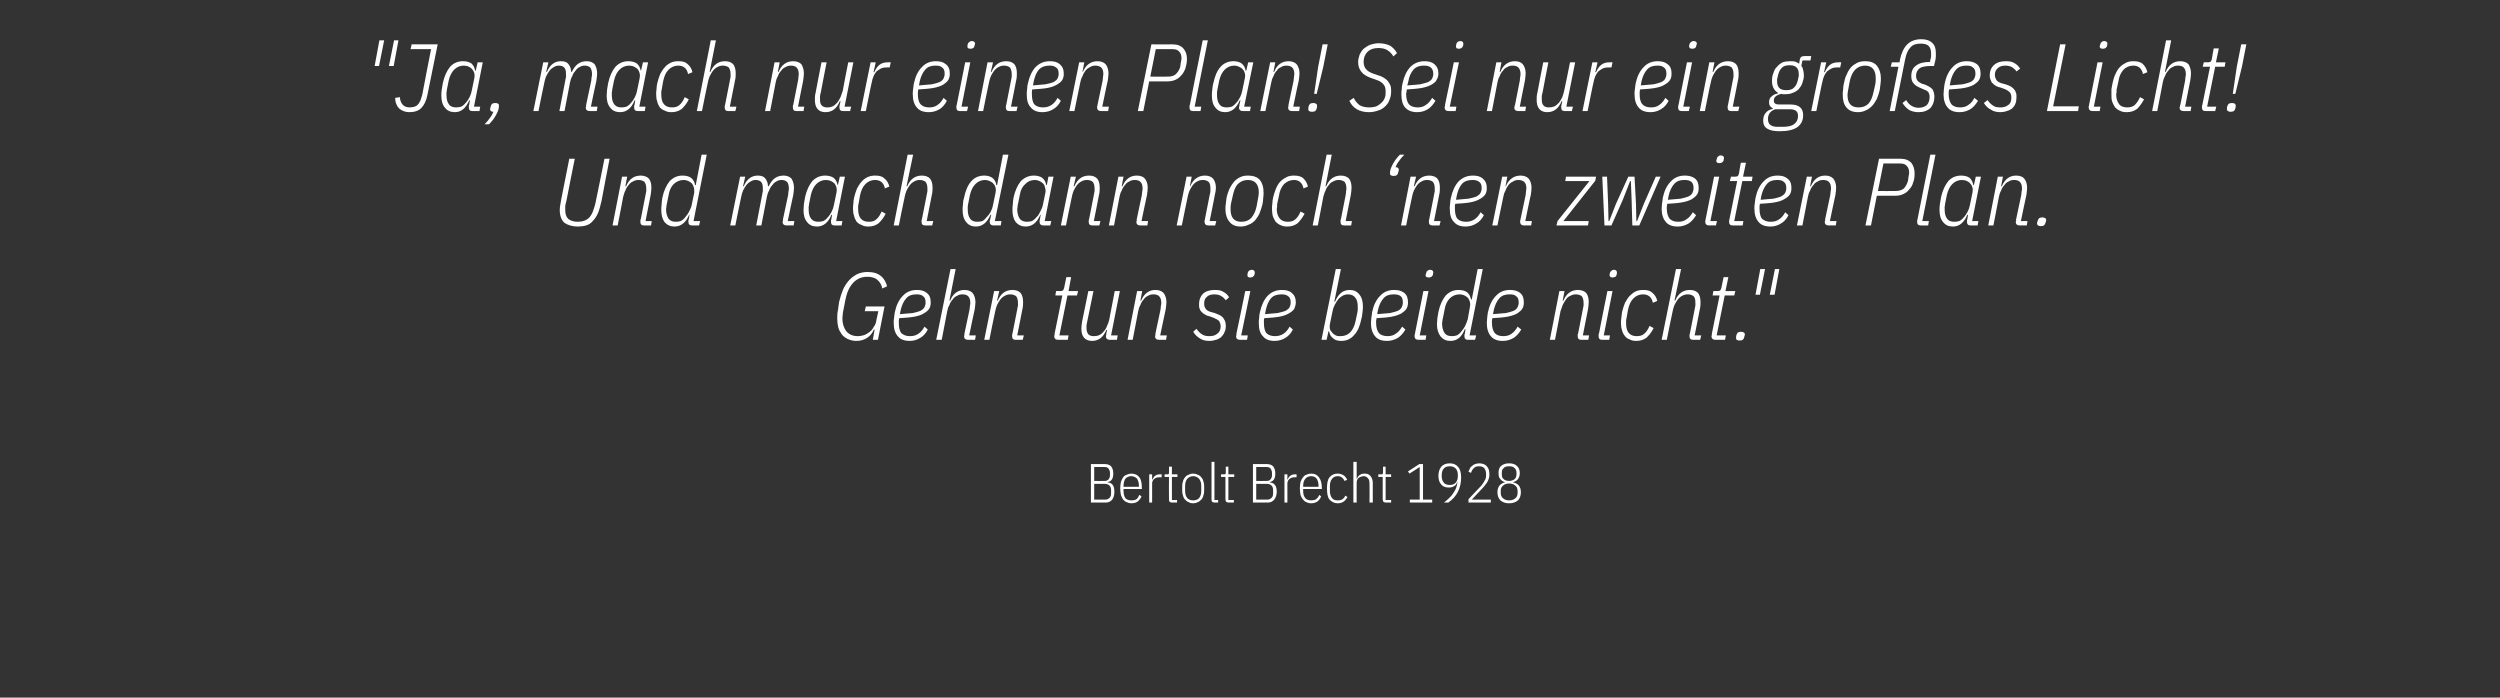 <?xml version="1.0" standalone="no"?><!DOCTYPE svg PUBLIC "-//W3C//DTD SVG 1.1//EN" "http://www.w3.org/Graphics/SVG/1.1/DTD/svg11.dtd"><svg xmlns="http://www.w3.org/2000/svg" version="1.1" width="682px" height="190.3px" viewBox="0 -10 682 190.3" style="top:-10px"><rect x="0" y="-10" width="682" height="190.3" fill="#333333" stroke="none"/>  <desc>\“Ja, mach nur einen Plan! Sei nur ein gro es Licht! Und mach dann noch ‘nen zweiten Plan. Gehn tun sie beide nicht.\...</desc>  <defs/>  <g id="Polygon138812">    <path d="M 297.6 116.6 C 297.6 116.6 301.36 116.61 301.4 116.6 C 302.1 116.6 302.7 116.8 303.1 117.2 C 303.5 117.7 303.7 118.3 303.7 119.2 C 303.7 120.6 303.2 121.3 302.2 121.5 C 302.2 121.5 302.2 121.6 302.2 121.6 C 303.4 121.7 304 122.5 304 124.1 C 304 125.1 303.8 125.8 303.4 126.3 C 303 126.8 302.4 127.1 301.7 127.1 C 301.69 127.08 297.6 127.1 297.6 127.1 L 297.6 116.6 Z M 298.5 126.3 C 298.5 126.3 301.47 126.3 301.5 126.3 C 302 126.3 302.4 126.1 302.7 125.8 C 303 125.5 303.1 125.1 303.1 124.5 C 303.1 124.5 303.1 123.8 303.1 123.8 C 303.1 123.2 303 122.8 302.7 122.5 C 302.4 122.2 302 122 301.5 122 C 301.47 122.01 298.5 122 298.5 122 L 298.5 126.3 Z M 298.5 121.2 C 298.5 121.2 301.26 121.23 301.3 121.2 C 301.8 121.2 302.1 121.1 302.4 120.8 C 302.6 120.5 302.8 120.2 302.8 119.7 C 302.8 119.7 302.8 119 302.8 119 C 302.8 118.5 302.6 118.1 302.4 117.8 C 302.1 117.5 301.8 117.4 301.3 117.4 C 301.26 117.39 298.5 117.4 298.5 117.4 L 298.5 121.2 Z M 308.6 127.3 C 308.2 127.3 307.8 127.2 307.4 127 C 307 126.9 306.7 126.6 306.4 126.3 C 306.2 126 306 125.6 305.8 125.1 C 305.7 124.6 305.6 124 305.6 123.2 C 305.6 122.5 305.7 121.9 305.8 121.4 C 306 120.9 306.2 120.5 306.4 120.2 C 306.7 119.8 307 119.6 307.4 119.5 C 307.8 119.3 308.2 119.2 308.6 119.2 C 309.5 119.2 310.3 119.5 310.8 120.2 C 311.3 120.8 311.5 121.8 311.5 123.2 C 311.55 123.18 311.5 123.4 311.5 123.4 L 306.5 123.4 C 306.5 123.4 306.48 123.93 306.5 123.9 C 306.5 124.8 306.7 125.4 307 125.9 C 307.4 126.3 307.9 126.5 308.6 126.5 C 309.2 126.5 309.7 126.4 310 126.2 C 310.4 125.9 310.6 125.5 310.8 125 C 310.8 125 311.4 125.4 311.4 125.4 C 311.2 126 310.8 126.4 310.4 126.8 C 310 127.1 309.4 127.3 308.6 127.3 Z M 308.6 119.9 C 307.9 119.9 307.4 120.2 307 120.6 C 306.7 121.1 306.5 121.7 306.5 122.6 C 306.48 122.58 306.5 122.8 306.5 122.8 L 310.7 122.8 C 310.7 122.8 310.66 122.58 310.7 122.6 C 310.7 121.7 310.5 121.1 310.2 120.6 C 309.8 120.2 309.3 119.9 308.6 119.9 Z M 313.5 127.1 L 313.5 119.4 L 314.3 119.4 L 314.3 120.8 C 314.3 120.8 314.43 120.79 314.4 120.8 C 314.6 120.4 314.8 120 315.1 119.8 C 315.5 119.5 315.9 119.4 316.4 119.4 C 316.39 119.4 316.9 119.4 316.9 119.4 L 316.9 120.2 C 316.9 120.2 316.18 120.21 316.2 120.2 C 315.6 120.2 315.2 120.4 314.8 120.7 C 314.5 121 314.3 121.4 314.3 121.9 C 314.31 121.9 314.3 127.1 314.3 127.1 L 313.5 127.1 Z M 319.7 127.1 C 319.4 127.1 319.2 127 319.1 126.9 C 318.9 126.7 318.9 126.5 318.9 126.2 C 318.85 126.21 318.9 120.1 318.9 120.1 L 317.7 120.1 L 317.7 119.4 C 317.7 119.4 318.46 119.4 318.5 119.4 C 318.7 119.4 318.8 119.4 318.8 119.3 C 318.9 119.2 318.9 119 318.9 118.8 C 318.93 118.83 318.9 117.3 318.9 117.3 L 319.7 117.3 L 319.7 119.4 L 321.2 119.4 L 321.2 120.1 L 319.7 120.1 L 319.7 126.4 L 321.1 126.4 L 321.1 127.1 C 321.1 127.1 319.74 127.08 319.7 127.1 Z M 325.5 127.3 C 325 127.3 324.6 127.2 324.3 127 C 323.9 126.9 323.6 126.6 323.3 126.3 C 323 126 322.8 125.6 322.7 125.1 C 322.5 124.6 322.5 124 322.5 123.2 C 322.5 122.5 322.5 121.9 322.7 121.4 C 322.8 120.9 323 120.5 323.3 120.2 C 323.6 119.8 323.9 119.6 324.3 119.5 C 324.6 119.3 325 119.2 325.5 119.2 C 325.9 119.2 326.4 119.3 326.7 119.5 C 327.1 119.6 327.4 119.8 327.7 120.2 C 328 120.5 328.2 120.9 328.3 121.4 C 328.5 121.9 328.5 122.5 328.5 123.2 C 328.5 124 328.5 124.6 328.3 125.1 C 328.2 125.6 328 126 327.7 126.3 C 327.4 126.6 327.1 126.9 326.7 127 C 326.4 127.2 325.9 127.3 325.5 127.3 Z M 325.5 126.5 C 326.2 126.5 326.7 126.3 327.1 125.9 C 327.5 125.4 327.7 124.8 327.7 123.9 C 327.7 123.9 327.7 122.6 327.7 122.6 C 327.7 121.7 327.5 121.1 327.1 120.6 C 326.7 120.2 326.2 119.9 325.5 119.9 C 324.8 119.9 324.3 120.2 323.9 120.6 C 323.5 121.1 323.3 121.7 323.3 122.6 C 323.3 122.6 323.3 123.9 323.3 123.9 C 323.3 124.8 323.5 125.4 323.9 125.9 C 324.3 126.3 324.8 126.5 325.5 126.5 Z M 331.3 127.1 C 331 127.1 330.8 127 330.7 126.9 C 330.5 126.7 330.5 126.5 330.5 126.2 C 330.48 126.21 330.5 116 330.5 116 L 331.3 116 L 331.3 126.4 L 332.3 126.4 L 332.3 127.1 C 332.3 127.1 331.35 127.08 331.3 127.1 Z M 335.2 127.1 C 334.9 127.1 334.7 127 334.5 126.9 C 334.4 126.7 334.3 126.5 334.3 126.2 C 334.32 126.21 334.3 120.1 334.3 120.1 L 333.1 120.1 L 333.1 119.4 C 333.1 119.4 333.93 119.4 333.9 119.4 C 334.1 119.4 334.2 119.4 334.3 119.3 C 334.4 119.2 334.4 119 334.4 118.8 C 334.39 118.83 334.4 117.3 334.4 117.3 L 335.1 117.3 L 335.1 119.4 L 336.7 119.4 L 336.7 120.1 L 335.1 120.1 L 335.1 126.4 L 336.6 126.4 L 336.6 127.1 C 336.6 127.1 335.2 127.08 335.2 127.1 Z M 341.8 116.6 C 341.8 116.6 345.57 116.61 345.6 116.6 C 346.3 116.6 346.9 116.8 347.3 117.2 C 347.7 117.7 347.9 118.3 347.9 119.2 C 347.9 120.6 347.4 121.3 346.4 121.5 C 346.4 121.5 346.4 121.6 346.4 121.6 C 347.6 121.7 348.3 122.5 348.3 124.1 C 348.3 125.1 348 125.8 347.6 126.3 C 347.2 126.8 346.6 127.1 345.9 127.1 C 345.9 127.08 341.8 127.1 341.8 127.1 L 341.8 116.6 Z M 342.7 126.3 C 342.7 126.3 345.67 126.3 345.7 126.3 C 346.2 126.3 346.6 126.1 346.9 125.8 C 347.2 125.5 347.3 125.1 347.3 124.5 C 347.3 124.5 347.3 123.8 347.3 123.8 C 347.3 123.2 347.2 122.8 346.9 122.5 C 346.6 122.2 346.2 122 345.7 122 C 345.67 122.01 342.7 122 342.7 122 L 342.7 126.3 Z M 342.7 121.2 C 342.7 121.2 345.46 121.23 345.5 121.2 C 346 121.2 346.3 121.1 346.6 120.8 C 346.8 120.5 347 120.2 347 119.7 C 347 119.7 347 119 347 119 C 347 118.5 346.8 118.1 346.6 117.8 C 346.3 117.5 346 117.4 345.5 117.4 C 345.46 117.39 342.7 117.4 342.7 117.4 L 342.7 121.2 Z M 350.4 127.1 L 350.4 119.4 L 351.2 119.4 L 351.2 120.8 C 351.2 120.8 351.3 120.79 351.3 120.8 C 351.4 120.4 351.7 120 352 119.8 C 352.3 119.5 352.8 119.4 353.3 119.4 C 353.26 119.4 353.7 119.4 353.7 119.4 L 353.7 120.2 C 353.7 120.2 353.05 120.21 353.1 120.2 C 352.5 120.2 352.1 120.4 351.7 120.7 C 351.4 121 351.2 121.4 351.2 121.9 C 351.18 121.9 351.2 127.1 351.2 127.1 L 350.4 127.1 Z M 357.7 127.3 C 357.2 127.3 356.8 127.2 356.4 127 C 356.1 126.9 355.7 126.6 355.5 126.3 C 355.2 126 355 125.6 354.8 125.1 C 354.7 124.6 354.6 124 354.6 123.2 C 354.6 122.5 354.7 121.9 354.8 121.4 C 355 120.9 355.2 120.5 355.5 120.2 C 355.7 119.8 356.1 119.6 356.4 119.5 C 356.8 119.3 357.2 119.2 357.7 119.2 C 358.6 119.2 359.3 119.5 359.8 120.2 C 360.3 120.8 360.6 121.8 360.6 123.2 C 360.58 123.18 360.6 123.4 360.6 123.4 L 355.5 123.4 C 355.5 123.4 355.51 123.93 355.5 123.9 C 355.5 124.8 355.7 125.4 356.1 125.9 C 356.4 126.3 357 126.5 357.7 126.5 C 358.2 126.5 358.7 126.4 359 126.2 C 359.4 125.9 359.7 125.5 359.9 125 C 359.9 125 360.4 125.4 360.4 125.4 C 360.2 126 359.9 126.4 359.4 126.8 C 359 127.1 358.4 127.3 357.7 127.3 Z M 357.7 119.9 C 357 119.9 356.4 120.2 356.1 120.6 C 355.7 121.1 355.5 121.7 355.5 122.6 C 355.51 122.58 355.5 122.8 355.5 122.8 L 359.7 122.8 C 359.7 122.8 359.7 122.58 359.7 122.6 C 359.7 121.7 359.5 121.1 359.2 120.6 C 358.9 120.2 358.4 119.9 357.7 119.9 Z M 364.9 127.3 C 364 127.3 363.3 126.9 362.7 126.3 C 362.2 125.7 362 124.7 362 123.2 C 362 121.8 362.2 120.8 362.7 120.2 C 363.3 119.5 364 119.2 364.9 119.2 C 365.6 119.2 366.1 119.4 366.6 119.7 C 367 120 367.3 120.4 367.5 120.9 C 367.5 120.9 366.8 121.2 366.8 121.2 C 366.6 120.8 366.4 120.5 366.1 120.3 C 365.8 120 365.4 119.9 364.9 119.9 C 364.2 119.9 363.7 120.2 363.4 120.6 C 363 121.1 362.8 121.7 362.8 122.6 C 362.8 122.6 362.8 123.9 362.8 123.9 C 362.8 124.8 363 125.4 363.4 125.9 C 363.7 126.3 364.2 126.5 364.9 126.5 C 365.5 126.5 365.9 126.4 366.2 126.2 C 366.5 126 366.8 125.7 367 125.2 C 367 125.2 367.6 125.6 367.6 125.6 C 367.3 126.1 367 126.5 366.6 126.8 C 366.2 127.1 365.6 127.3 364.9 127.3 Z M 369.2 116 L 370.1 116 L 370.1 120.6 C 370.1 120.6 370.18 120.6 370.2 120.6 C 370.3 120.2 370.6 119.8 370.9 119.6 C 371.3 119.3 371.7 119.2 372.3 119.2 C 373 119.2 373.5 119.4 373.9 119.9 C 374.3 120.4 374.5 121 374.5 121.9 C 374.47 121.95 374.5 127.1 374.5 127.1 L 373.6 127.1 C 373.6 127.1 373.65 121.98 373.6 122 C 373.6 121.3 373.5 120.8 373.2 120.5 C 372.9 120.1 372.5 119.9 372 119.9 C 371.7 119.9 371.4 120 371.2 120.1 C 371 120.1 370.8 120.3 370.6 120.4 C 370.4 120.6 370.3 120.8 370.2 121 C 370.1 121.2 370.1 121.5 370.1 121.7 C 370.06 121.74 370.1 127.1 370.1 127.1 L 369.2 127.1 L 369.2 116 Z M 378.1 127.1 C 377.8 127.1 377.5 127 377.4 126.9 C 377.3 126.7 377.2 126.5 377.2 126.2 C 377.19 126.21 377.2 120.1 377.2 120.1 L 376 120.1 L 376 119.4 C 376 119.4 376.8 119.4 376.8 119.4 C 377 119.4 377.1 119.4 377.2 119.3 C 377.2 119.2 377.3 119 377.3 118.8 C 377.26 118.83 377.3 117.3 377.3 117.3 L 378 117.3 L 378 119.4 L 379.5 119.4 L 379.5 120.1 L 378 120.1 L 378 126.4 L 379.5 126.4 L 379.5 127.1 C 379.5 127.1 378.07 127.08 378.1 127.1 Z M 384.6 127.1 L 384.6 126.3 L 387.3 126.3 L 387.3 117.4 L 384.5 119.2 L 384.1 118.6 L 387.2 116.6 L 388.2 116.6 L 388.2 126.3 L 390.7 126.3 L 390.7 127.1 L 384.6 127.1 Z M 398.6 120.2 C 398.6 123.2 397.4 125.5 395.1 127.1 C 395.1 127.1 393.9 127.1 393.9 127.1 C 394.4 126.7 394.9 126.3 395.3 125.9 C 395.7 125.5 396.1 125.1 396.4 124.6 C 396.7 124.2 397 123.7 397.2 123.2 C 397.4 122.7 397.5 122.2 397.6 121.5 C 397.6 121.5 397.5 121.5 397.5 121.5 C 397.4 122 397.1 122.4 396.7 122.6 C 396.3 122.9 395.8 123 395.2 123 C 394.4 123 393.7 122.8 393.2 122.2 C 392.7 121.7 392.4 120.9 392.4 119.8 C 392.4 118.7 392.7 117.9 393.2 117.3 C 393.7 116.7 394.5 116.4 395.5 116.4 C 396.5 116.4 397.2 116.7 397.8 117.4 C 398.3 118 398.6 118.9 398.6 120.2 Z M 395.5 122.3 C 396.2 122.3 396.7 122.1 397.1 121.7 C 397.5 121.2 397.7 120.7 397.7 119.9 C 397.7 119.9 397.7 119.6 397.7 119.6 C 397.7 118.8 397.5 118.2 397.1 117.8 C 396.7 117.4 396.2 117.2 395.5 117.2 C 394.8 117.2 394.2 117.4 393.9 117.8 C 393.5 118.2 393.3 118.8 393.3 119.6 C 393.3 119.6 393.3 119.9 393.3 119.9 C 393.3 120.7 393.5 121.2 393.9 121.7 C 394.2 122.1 394.8 122.3 395.5 122.3 Z M 406.7 127.1 L 400.6 127.1 L 400.6 126.2 C 400.6 126.2 403.96 122.59 404 122.6 C 404.4 122.1 404.8 121.6 405 121.1 C 405.3 120.7 405.4 120.2 405.4 119.7 C 405.4 119.7 405.4 119.2 405.4 119.2 C 405.4 118.6 405.2 118.1 404.9 117.7 C 404.6 117.4 404.2 117.2 403.5 117.2 C 402.9 117.2 402.4 117.3 402.1 117.7 C 401.7 118 401.5 118.4 401.3 119 C 401.3 119 400.6 118.7 400.6 118.7 C 400.7 118.4 400.8 118.1 401 117.8 C 401.1 117.5 401.3 117.3 401.6 117.1 C 401.8 116.9 402.1 116.7 402.4 116.6 C 402.7 116.5 403.1 116.4 403.5 116.4 C 404.5 116.4 405.2 116.7 405.6 117.2 C 406.1 117.7 406.3 118.4 406.3 119.4 C 406.3 119.7 406.3 120.1 406.2 120.4 C 406.1 120.7 406 121 405.9 121.2 C 405.7 121.5 405.6 121.8 405.3 122.1 C 405.1 122.4 404.8 122.8 404.5 123.1 C 404.47 123.13 401.5 126.3 401.5 126.3 L 406.7 126.3 L 406.7 127.1 Z M 411.7 127.3 C 410.6 127.3 409.9 127 409.3 126.5 C 408.8 126 408.5 125.2 408.5 124.3 C 408.5 123.5 408.7 122.9 409.1 122.4 C 409.5 122 410 121.7 410.5 121.6 C 410.5 121.6 410.5 121.5 410.5 121.5 C 410 121.4 409.6 121.1 409.3 120.7 C 408.9 120.3 408.8 119.8 408.8 119 C 408.8 118.2 409 117.5 409.5 117.1 C 410.1 116.6 410.8 116.4 411.7 116.4 C 412.6 116.4 413.3 116.6 413.8 117.1 C 414.3 117.5 414.6 118.2 414.6 119 C 414.6 119.8 414.4 120.3 414.1 120.7 C 413.8 121.1 413.3 121.4 412.8 121.5 C 412.8 121.5 412.8 121.6 412.8 121.6 C 413.4 121.7 413.9 122 414.3 122.4 C 414.7 122.9 414.9 123.5 414.9 124.3 C 414.9 125.2 414.6 126 414.1 126.5 C 413.5 127 412.7 127.3 411.7 127.3 Z M 411.7 126.5 C 412.4 126.5 413 126.3 413.4 125.9 C 413.8 125.6 414 125.1 414 124.4 C 414 124.4 414 124 414 124 C 414 123.3 413.8 122.8 413.4 122.5 C 413 122.1 412.4 121.9 411.7 121.9 C 411 121.9 410.4 122.1 410 122.5 C 409.6 122.8 409.4 123.3 409.4 124 C 409.4 124 409.4 124.4 409.4 124.4 C 409.4 125.1 409.6 125.6 410 125.9 C 410.4 126.3 411 126.5 411.7 126.5 Z M 411.7 121.2 C 412.3 121.2 412.8 121 413.2 120.7 C 413.5 120.4 413.7 120 413.7 119.4 C 413.7 119.4 413.7 119 413.7 119 C 413.7 118.4 413.5 118 413.2 117.7 C 412.8 117.3 412.3 117.2 411.7 117.2 C 411 117.2 410.5 117.3 410.2 117.7 C 409.8 118 409.7 118.4 409.7 119 C 409.7 119 409.7 119.4 409.7 119.4 C 409.7 120 409.8 120.4 410.2 120.7 C 410.5 121 411 121.2 411.7 121.2 Z " stroke="none" fill="#fff"/>  </g>  <g id="Polygon138811">    <path d="M 238.6 79.9 C 238.6 79.9 238.42 79.92 238.4 79.9 C 238 80.9 237.3 81.7 236.5 82.2 C 235.7 82.7 234.8 83 233.6 83 C 232.7 83 232 82.8 231.3 82.5 C 230.7 82.2 230.1 81.8 229.7 81.3 C 229.3 80.7 228.9 80.1 228.7 79.4 C 228.5 78.6 228.4 77.8 228.4 76.9 C 228.4 76.2 228.4 75.4 228.6 74.6 C 228.7 73.8 228.8 73 228.9 72.4 C 229.2 71.2 229.5 70.2 229.9 69.2 C 230.3 68.2 230.9 67.3 231.5 66.6 C 232.2 65.8 232.9 65.3 233.8 64.8 C 234.7 64.4 235.6 64.2 236.7 64.2 C 238.3 64.2 239.5 64.6 240.3 65.3 C 241.2 66 241.7 67 242 68.1 C 242 68.1 240.7 68.7 240.7 68.7 C 240.5 67.7 240 66.9 239.4 66.4 C 238.8 65.8 237.8 65.5 236.6 65.5 C 235 65.5 233.7 66.1 232.7 67.2 C 231.7 68.3 231 69.8 230.6 71.9 C 230.6 71.9 230.1 74.5 230.1 74.5 C 230 75 229.9 75.4 229.9 75.8 C 229.9 76.2 229.8 76.5 229.8 76.8 C 229.8 78.3 230.2 79.5 230.9 80.4 C 231.6 81.2 232.6 81.7 234 81.7 C 234.6 81.7 235.2 81.6 235.8 81.4 C 236.3 81.2 236.8 80.9 237.3 80.5 C 237.7 80.2 238.1 79.7 238.4 79.1 C 238.8 78.6 239 78 239.1 77.2 C 239.12 77.25 239.6 74.9 239.6 74.9 L 235.9 74.9 L 236.2 73.6 L 241.3 73.6 L 239.5 82.7 L 238.1 82.7 L 238.6 79.9 Z M 248.2 83 C 246.7 83 245.6 82.6 244.9 81.7 C 244.2 80.9 243.8 79.7 243.8 78.1 C 243.8 77.7 243.8 77.2 243.9 76.7 C 244 76.1 244 75.6 244.1 75.2 C 244.5 73.3 245.2 71.8 246.3 70.7 C 247.3 69.6 248.6 69.1 250.1 69.1 C 251.2 69.1 252.1 69.3 252.8 69.9 C 253.6 70.5 253.9 71.3 253.9 72.5 C 253.9 73.1 253.8 73.7 253.5 74.2 C 253.2 74.7 252.7 75.1 252 75.5 C 251.4 75.9 250.5 76.2 249.4 76.4 C 248.3 76.6 246.9 76.7 245.3 76.8 C 245.3 77 245.2 77.3 245.2 77.5 C 245.2 77.7 245.2 77.9 245.2 78.1 C 245.2 79.3 245.4 80.3 245.9 80.9 C 246.5 81.4 247.2 81.7 248.2 81.7 C 249.2 81.7 249.9 81.5 250.6 81 C 251.2 80.6 251.8 79.9 252.2 79.1 C 252.2 79.1 253.1 79.9 253.1 79.9 C 252.6 80.9 251.9 81.7 251 82.2 C 250.2 82.7 249.2 83 248.2 83 Z M 250 70.3 C 248.8 70.3 247.9 70.6 247.2 71.4 C 246.5 72.2 246 73.3 245.7 74.6 C 245.7 74.6 245.5 75.7 245.5 75.7 C 246.9 75.6 248.1 75.5 249 75.4 C 249.9 75.2 250.6 75 251.1 74.8 C 251.6 74.5 252 74.2 252.2 73.8 C 252.4 73.4 252.5 73 252.5 72.5 C 252.5 71.7 252.3 71.1 251.8 70.8 C 251.4 70.4 250.7 70.3 250 70.3 Z M 259.3 63.4 L 260.7 63.4 L 259 72 C 259 72 259.16 72.04 259.2 72 C 260 70.1 261.3 69.1 263.1 69.1 C 264.1 69.1 264.8 69.4 265.3 69.9 C 265.8 70.5 266.1 71.4 266.1 72.4 C 266.1 73 266 73.6 265.9 74.4 C 265.87 74.36 264.4 81.5 264.4 81.5 L 266.2 81.5 L 266 82.7 C 266 82.7 264.08 82.68 264.1 82.7 C 263.4 82.7 263 82.4 263 81.7 C 263 81.6 263 81.5 263.1 81.4 C 263.1 81.2 263.1 81.1 263.1 81 C 263.1 81 264.5 74.4 264.5 74.4 C 264.5 74 264.6 73.7 264.6 73.4 C 264.7 73 264.7 72.8 264.7 72.6 C 264.7 71.8 264.5 71.2 264.1 70.8 C 263.8 70.5 263.3 70.3 262.6 70.3 C 262 70.3 261.5 70.4 261.1 70.7 C 260.6 70.9 260.2 71.2 259.9 71.7 C 259.5 72.1 259.2 72.6 259 73.2 C 258.7 73.7 258.5 74.3 258.4 74.9 C 258.41 74.87 256.9 82.7 256.9 82.7 L 255.4 82.7 L 259.3 63.4 Z M 268.5 82.7 L 271.2 69.4 L 272.6 69.4 L 272 72 C 272 72 272.22 72.04 272.2 72 C 273 70.1 274.3 69.1 276.2 69.1 C 277.2 69.1 277.9 69.4 278.4 69.9 C 278.9 70.5 279.1 71.4 279.1 72.4 C 279.1 73 279.1 73.6 278.9 74.4 C 278.92 74.36 277.5 81.5 277.5 81.5 L 279.3 81.5 L 279 82.7 C 279 82.7 277.13 82.68 277.1 82.7 C 276.4 82.7 276.1 82.4 276.1 81.7 C 276.1 81.6 276.1 81.5 276.1 81.4 C 276.1 81.2 276.2 81.1 276.2 81 C 276.2 81 277.5 74.4 277.5 74.4 C 277.6 74 277.6 73.7 277.7 73.4 C 277.7 73 277.7 72.8 277.7 72.6 C 277.7 71.8 277.5 71.2 277.2 70.8 C 276.8 70.5 276.3 70.3 275.6 70.3 C 275.1 70.3 274.6 70.4 274.1 70.7 C 273.7 70.9 273.3 71.2 272.9 71.7 C 272.6 72.1 272.3 72.6 272 73.2 C 271.8 73.7 271.6 74.3 271.5 74.9 C 271.46 74.87 269.9 82.7 269.9 82.7 L 268.5 82.7 Z M 288.7 82.7 C 288 82.7 287.6 82.4 287.6 81.7 C 287.6 81.6 287.6 81.5 287.7 81.4 C 287.7 81.2 287.7 81.1 287.7 81 C 287.74 80.96 289.8 70.6 289.8 70.6 L 287.9 70.6 L 288.1 69.4 C 288.1 69.4 289.32 69.37 289.3 69.4 C 289.7 69.4 289.9 69.3 290 69.2 C 290.1 69.1 290.2 68.8 290.3 68.5 C 290.31 68.48 290.9 65.6 290.9 65.6 L 292.2 65.6 L 291.5 69.4 L 294.1 69.4 L 293.8 70.6 L 291.2 70.6 L 289 81.5 L 291.5 81.5 L 291.3 82.7 C 291.3 82.7 288.67 82.68 288.7 82.7 Z M 298.3 69.4 C 298.3 69.4 296.6 77.7 296.6 77.7 C 296.5 78 296.5 78.4 296.4 78.7 C 296.4 79 296.4 79.3 296.4 79.5 C 296.4 80.3 296.6 80.8 296.9 81.2 C 297.3 81.6 297.8 81.7 298.5 81.7 C 299 81.7 299.5 81.6 299.9 81.4 C 300.4 81.2 300.8 80.8 301.1 80.4 C 301.5 80 301.8 79.5 302 78.9 C 302.3 78.3 302.5 77.7 302.6 77.2 C 302.58 77.18 304.1 69.4 304.1 69.4 L 305.5 69.4 L 303.1 81.5 L 304.9 81.5 L 304.7 82.7 C 304.7 82.7 302.77 82.68 302.8 82.7 C 302.1 82.7 301.7 82.4 301.7 81.7 C 301.7 81.6 301.7 81.5 301.8 81.4 C 301.8 81.2 301.8 81.1 301.8 80.9 C 301.83 80.95 302 80 302 80 C 302 80 301.83 80.01 301.8 80 C 301 82 299.7 83 297.9 83 C 297 83 296.2 82.7 295.7 82.1 C 295.2 81.5 295 80.7 295 79.6 C 295 79.1 295.1 78.4 295.2 77.7 C 295.2 77.69 296.9 69.4 296.9 69.4 L 298.3 69.4 Z M 307.6 82.7 L 310.2 69.4 L 311.6 69.4 L 311.1 72 C 311.1 72 311.27 72.04 311.3 72 C 312.1 70.1 313.4 69.1 315.2 69.1 C 316.2 69.1 316.9 69.4 317.4 69.9 C 317.9 70.5 318.2 71.4 318.2 72.4 C 318.2 73 318.1 73.6 318 74.4 C 317.98 74.36 316.5 81.5 316.5 81.5 L 318.3 81.5 L 318.1 82.7 C 318.1 82.7 316.18 82.68 316.2 82.7 C 315.5 82.7 315.1 82.4 315.1 81.7 C 315.1 81.6 315.2 81.5 315.2 81.4 C 315.2 81.2 315.2 81.1 315.2 81 C 315.2 81 316.6 74.4 316.6 74.4 C 316.6 74 316.7 73.7 316.7 73.4 C 316.8 73 316.8 72.8 316.8 72.6 C 316.8 71.8 316.6 71.2 316.2 70.8 C 315.9 70.5 315.4 70.3 314.7 70.3 C 314.1 70.3 313.6 70.4 313.2 70.7 C 312.7 70.9 312.3 71.2 312 71.7 C 311.6 72.1 311.3 72.6 311.1 73.2 C 310.8 73.7 310.6 74.3 310.5 74.9 C 310.51 74.87 309 82.7 309 82.7 L 307.6 82.7 Z M 329.9 83 C 328.9 83 328 82.8 327.3 82.3 C 326.6 81.9 326 81.3 325.5 80.5 C 325.5 80.5 326.4 79.7 326.4 79.7 C 326.9 80.4 327.4 80.9 327.9 81.2 C 328.5 81.6 329.1 81.7 330 81.7 C 330.8 81.7 331.6 81.5 332.1 81 C 332.7 80.6 333 79.9 333 79 C 333 78.5 332.8 78 332.6 77.6 C 332.3 77.3 331.8 77 331.1 76.7 C 331.1 76.7 330 76.3 330 76.3 C 329.6 76.2 329.2 76.1 328.9 75.9 C 328.5 75.7 328.2 75.5 327.9 75.2 C 327.7 75 327.4 74.7 327.3 74.3 C 327.1 73.9 327.1 73.5 327.1 72.9 C 327.1 71.8 327.5 70.8 328.2 70.1 C 329 69.4 330.1 69.1 331.4 69.1 C 332.4 69.1 333.1 69.2 333.7 69.6 C 334.3 69.9 334.9 70.4 335.3 71.1 C 335.3 71.1 334.4 71.9 334.4 71.9 C 334 71.4 333.7 71.1 333.2 70.8 C 332.8 70.5 332.1 70.3 331.3 70.3 C 330.4 70.3 329.7 70.5 329.2 71 C 328.7 71.4 328.5 72 328.5 72.8 C 328.5 73.4 328.6 73.8 328.9 74.2 C 329.1 74.6 329.6 74.9 330.3 75.1 C 330.3 75.1 331.4 75.4 331.4 75.4 C 331.8 75.6 332.2 75.7 332.6 75.9 C 333 76.1 333.3 76.3 333.6 76.6 C 333.8 76.9 334 77.2 334.2 77.6 C 334.3 77.9 334.4 78.4 334.4 78.9 C 334.4 79.6 334.3 80.2 334 80.7 C 333.8 81.2 333.5 81.6 333.1 82 C 332.7 82.3 332.2 82.6 331.7 82.7 C 331.1 82.9 330.6 83 329.9 83 Z M 341.1 65.7 C 340.5 65.7 340.3 65.5 340.3 65.1 C 340.3 64.9 340.3 64.7 340.4 64.4 C 340.4 64.2 340.6 64 340.7 63.9 C 340.9 63.7 341.2 63.6 341.5 63.6 C 342 63.6 342.3 63.9 342.3 64.3 C 342.3 64.4 342.3 64.7 342.2 65 C 342.1 65.2 342 65.3 341.8 65.5 C 341.6 65.6 341.4 65.7 341.1 65.7 Z M 338.3 82.7 C 337.6 82.7 337.2 82.4 337.2 81.7 C 337.2 81.6 337.3 81.5 337.3 81.4 C 337.3 81.2 337.3 81.1 337.3 81 C 337.35 80.96 339.7 69.4 339.7 69.4 L 341.1 69.4 L 338.6 81.5 L 340.4 81.5 L 340.2 82.7 C 340.2 82.7 338.28 82.68 338.3 82.7 Z M 347.7 83 C 346.3 83 345.2 82.6 344.5 81.7 C 343.7 80.9 343.4 79.7 343.4 78.1 C 343.4 77.7 343.4 77.2 343.5 76.7 C 343.5 76.1 343.6 75.6 343.7 75.2 C 344.1 73.3 344.8 71.8 345.8 70.7 C 346.9 69.6 348.2 69.1 349.7 69.1 C 350.8 69.1 351.7 69.3 352.4 69.9 C 353.1 70.5 353.5 71.3 353.5 72.5 C 353.5 73.1 353.3 73.7 353.1 74.2 C 352.8 74.7 352.3 75.1 351.6 75.5 C 350.9 75.9 350.1 76.2 349 76.4 C 347.9 76.6 346.5 76.7 344.9 76.8 C 344.8 77 344.8 77.3 344.8 77.5 C 344.8 77.7 344.8 77.9 344.8 78.1 C 344.8 79.3 345 80.3 345.5 80.9 C 346 81.4 346.8 81.7 347.8 81.7 C 348.7 81.7 349.5 81.5 350.2 81 C 350.8 80.6 351.4 79.9 351.8 79.1 C 351.8 79.1 352.7 79.9 352.7 79.9 C 352.2 80.9 351.5 81.7 350.6 82.2 C 349.8 82.7 348.8 83 347.7 83 Z M 349.6 70.3 C 348.4 70.3 347.4 70.6 346.7 71.4 C 346 72.2 345.6 73.3 345.3 74.6 C 345.3 74.6 345.1 75.7 345.1 75.7 C 346.5 75.6 347.6 75.5 348.5 75.4 C 349.4 75.2 350.2 75 350.7 74.8 C 351.2 74.5 351.6 74.2 351.8 73.8 C 352 73.4 352.1 73 352.1 72.5 C 352.1 71.7 351.9 71.1 351.4 70.8 C 350.9 70.4 350.3 70.3 349.6 70.3 Z M 364.4 63.4 L 365.8 63.4 L 364 72.3 C 364 72.3 364.2 72.28 364.2 72.3 C 365.1 70.1 366.4 69.1 368.2 69.1 C 369.3 69.1 370.2 69.5 370.8 70.3 C 371.5 71.1 371.8 72.2 371.8 73.6 C 371.8 74 371.8 74.5 371.7 75.1 C 371.6 75.7 371.6 76.3 371.4 76.9 C 371 78.9 370.4 80.4 369.4 81.4 C 368.5 82.5 367.3 83 365.9 83 C 365 83 364.2 82.8 363.7 82.3 C 363.1 81.9 362.7 81.2 362.6 80.4 C 362.57 80.39 362.4 80.4 362.4 80.4 L 361.9 82.7 L 360.5 82.7 L 364.4 63.4 Z M 365.7 81.7 C 366.7 81.7 367.6 81.4 368.3 80.7 C 369 80 369.5 79 369.8 77.6 C 369.8 77.6 370.3 75.2 370.3 75.2 C 370.3 75 370.4 74.7 370.4 74.5 C 370.4 74.2 370.4 74 370.4 73.7 C 370.4 72.6 370.2 71.7 369.7 71.2 C 369.3 70.6 368.6 70.3 367.7 70.3 C 367.2 70.3 366.8 70.4 366.4 70.6 C 366 70.8 365.6 71.1 365.2 71.5 C 364.8 72 364.4 72.6 364.1 73.2 C 363.8 73.8 363.6 74.4 363.5 75 C 363.5 75 362.8 78.4 362.8 78.4 C 362.7 78.8 362.7 79.3 362.8 79.7 C 362.9 80.1 363.1 80.4 363.4 80.7 C 363.6 81 364 81.3 364.4 81.5 C 364.8 81.7 365.2 81.7 365.7 81.7 Z M 378.4 83 C 376.9 83 375.8 82.6 375.1 81.7 C 374.4 80.9 374 79.7 374 78.1 C 374 77.7 374.1 77.2 374.1 76.7 C 374.2 76.1 374.3 75.6 374.3 75.2 C 374.7 73.3 375.4 71.8 376.5 70.7 C 377.5 69.6 378.8 69.1 380.3 69.1 C 381.4 69.1 382.3 69.3 383.1 69.9 C 383.8 70.5 384.1 71.3 384.1 72.5 C 384.1 73.1 384 73.7 383.7 74.2 C 383.4 74.7 382.9 75.1 382.3 75.5 C 381.6 75.9 380.7 76.2 379.6 76.4 C 378.5 76.6 377.2 76.7 375.5 76.8 C 375.5 77 375.5 77.3 375.4 77.5 C 375.4 77.7 375.4 77.9 375.4 78.1 C 375.4 79.3 375.7 80.3 376.2 80.9 C 376.7 81.4 377.5 81.7 378.5 81.7 C 379.4 81.7 380.2 81.5 380.8 81 C 381.5 80.6 382 79.9 382.5 79.1 C 382.5 79.1 383.4 79.9 383.4 79.9 C 382.8 80.9 382.1 81.7 381.3 82.2 C 380.4 82.7 379.5 83 378.4 83 Z M 380.2 70.3 C 379 70.3 378.1 70.6 377.4 71.4 C 376.7 72.2 376.2 73.3 375.9 74.6 C 375.9 74.6 375.7 75.7 375.7 75.7 C 377.1 75.6 378.3 75.5 379.2 75.4 C 380.1 75.2 380.8 75 381.3 74.8 C 381.9 74.5 382.2 74.2 382.4 73.8 C 382.6 73.4 382.7 73 382.7 72.5 C 382.7 71.7 382.5 71.1 382.1 70.8 C 381.6 70.4 381 70.3 380.2 70.3 Z M 389.8 65.7 C 389.2 65.7 388.9 65.5 388.9 65.1 C 388.9 64.9 389 64.7 389.1 64.4 C 389.1 64.2 389.2 64 389.4 63.9 C 389.6 63.7 389.8 63.6 390.1 63.6 C 390.7 63.6 391 63.9 391 64.3 C 391 64.4 390.9 64.7 390.9 65 C 390.8 65.2 390.7 65.3 390.5 65.5 C 390.3 65.6 390.1 65.7 389.8 65.7 Z M 387 82.7 C 386.3 82.7 385.9 82.4 385.9 81.7 C 385.9 81.6 385.9 81.5 385.9 81.4 C 386 81.2 386 81.1 386 81 C 386.02 80.96 388.3 69.4 388.3 69.4 L 389.7 69.4 L 387.3 81.5 L 389.1 81.5 L 388.9 82.7 C 388.9 82.7 386.95 82.68 387 82.7 Z M 400.5 82.7 C 399.8 82.7 399.5 82.4 399.5 81.7 C 399.5 81.6 399.5 81.5 399.5 81.4 C 399.5 81.3 399.5 81.1 399.6 81.1 C 399.56 81.06 399.8 79.8 399.8 79.8 C 399.8 79.8 399.64 79.77 399.6 79.8 C 398.8 81.9 397.5 83 395.7 83 C 394.5 83 393.7 82.6 393 81.8 C 392.4 81 392 79.9 392 78.5 C 392 78.1 392.1 77.5 392.1 76.9 C 392.2 76.3 392.3 75.7 392.4 75.1 C 392.8 73.2 393.5 71.7 394.4 70.6 C 395.4 69.6 396.5 69.1 397.9 69.1 C 398.8 69.1 399.6 69.3 400.2 69.7 C 400.8 70.2 401.1 70.8 401.3 71.7 C 401.28 71.65 401.5 71.7 401.5 71.7 L 403.1 63.4 L 404.5 63.4 L 400.9 81.5 L 402.7 81.5 L 402.4 82.7 C 402.4 82.7 400.52 82.68 400.5 82.7 Z M 396.1 81.7 C 396.6 81.7 397 81.6 397.4 81.5 C 397.8 81.3 398.2 81 398.6 80.5 C 399 80 399.4 79.5 399.7 78.9 C 400 78.3 400.2 77.7 400.4 77.1 C 400.4 77.1 401 73.7 401 73.7 C 401.1 73.2 401.1 72.8 401 72.4 C 400.9 72 400.7 71.6 400.5 71.3 C 400.2 71 399.9 70.8 399.5 70.6 C 399.1 70.4 398.6 70.3 398.2 70.3 C 397.1 70.3 396.2 70.7 395.5 71.4 C 394.8 72.1 394.3 73.1 394.1 74.4 C 394.1 74.4 393.6 76.9 393.6 76.9 C 393.5 77.1 393.5 77.3 393.5 77.6 C 393.4 77.8 393.4 78.1 393.4 78.3 C 393.4 79.4 393.7 80.3 394.1 80.9 C 394.6 81.5 395.2 81.7 396.1 81.7 Z M 410 83 C 408.5 83 407.4 82.6 406.7 81.7 C 406 80.9 405.6 79.7 405.6 78.1 C 405.6 77.7 405.7 77.2 405.7 76.7 C 405.8 76.1 405.8 75.6 405.9 75.2 C 406.3 73.3 407 71.8 408.1 70.7 C 409.1 69.6 410.4 69.1 411.9 69.1 C 413 69.1 413.9 69.3 414.7 69.9 C 415.4 70.5 415.7 71.3 415.7 72.5 C 415.7 73.1 415.6 73.7 415.3 74.2 C 415 74.7 414.5 75.1 413.9 75.5 C 413.2 75.9 412.3 76.2 411.2 76.4 C 410.1 76.6 408.7 76.7 407.1 76.8 C 407.1 77 407 77.3 407 77.5 C 407 77.7 407 77.9 407 78.1 C 407 79.3 407.3 80.3 407.8 80.9 C 408.3 81.4 409 81.7 410.1 81.7 C 411 81.7 411.8 81.5 412.4 81 C 413 80.6 413.6 79.9 414 79.1 C 414 79.1 415 79.9 415 79.9 C 414.4 80.9 413.7 81.7 412.9 82.2 C 412 82.7 411.1 83 410 83 Z M 411.8 70.3 C 410.6 70.3 409.7 70.6 409 71.4 C 408.3 72.2 407.8 73.3 407.5 74.6 C 407.5 74.6 407.3 75.7 407.3 75.7 C 408.7 75.6 409.9 75.5 410.8 75.4 C 411.7 75.2 412.4 75 412.9 74.8 C 413.5 74.5 413.8 74.2 414 73.8 C 414.2 73.4 414.3 73 414.3 72.5 C 414.3 71.7 414.1 71.1 413.6 70.8 C 413.2 70.4 412.6 70.3 411.8 70.3 Z M 422.8 82.7 L 425.4 69.4 L 426.8 69.4 L 426.3 72 C 426.3 72 426.5 72.04 426.5 72 C 427.3 70.1 428.6 69.1 430.5 69.1 C 431.4 69.1 432.2 69.4 432.7 69.9 C 433.2 70.5 433.4 71.4 433.4 72.4 C 433.4 73 433.3 73.6 433.2 74.4 C 433.21 74.36 431.8 81.5 431.8 81.5 L 433.5 81.5 L 433.3 82.7 C 433.3 82.7 431.41 82.68 431.4 82.7 C 430.7 82.7 430.4 82.4 430.4 81.7 C 430.4 81.6 430.4 81.5 430.4 81.4 C 430.4 81.2 430.4 81.1 430.5 81 C 430.5 81 431.8 74.4 431.8 74.4 C 431.9 74 431.9 73.7 432 73.4 C 432 73 432 72.8 432 72.6 C 432 71.8 431.8 71.2 431.5 70.8 C 431.1 70.5 430.6 70.3 429.9 70.3 C 429.4 70.3 428.9 70.4 428.4 70.7 C 427.9 70.9 427.5 71.2 427.2 71.7 C 426.9 72.1 426.6 72.6 426.3 73.2 C 426.1 73.7 425.9 74.3 425.7 74.9 C 425.74 74.87 424.2 82.7 424.2 82.7 L 422.8 82.7 Z M 439.9 65.7 C 439.4 65.7 439.1 65.5 439.1 65.1 C 439.1 64.9 439.1 64.7 439.2 64.4 C 439.3 64.2 439.4 64 439.6 63.9 C 439.7 63.7 440 63.6 440.3 63.6 C 440.8 63.6 441.1 63.9 441.1 64.3 C 441.1 64.4 441.1 64.7 441 65 C 441 65.2 440.8 65.3 440.7 65.5 C 440.5 65.6 440.2 65.7 439.9 65.7 Z M 437.1 82.7 C 436.4 82.7 436.1 82.4 436.1 81.7 C 436.1 81.6 436.1 81.5 436.1 81.4 C 436.1 81.2 436.1 81.1 436.2 81 C 436.17 80.96 438.5 69.4 438.5 69.4 L 439.9 69.4 L 437.5 81.5 L 439.2 81.5 L 439 82.7 C 439 82.7 437.11 82.68 437.1 82.7 Z M 446.4 83 C 445.7 83 445.1 82.9 444.6 82.6 C 444 82.4 443.6 82.1 443.3 81.7 C 442.9 81.2 442.6 80.7 442.5 80.1 C 442.3 79.6 442.2 78.9 442.2 78.2 C 442.2 77.8 442.2 77.3 442.3 76.7 C 442.4 76.2 442.4 75.6 442.5 75.1 C 442.7 74.2 443 73.4 443.3 72.6 C 443.7 71.9 444.1 71.2 444.6 70.7 C 445.1 70.2 445.6 69.8 446.2 69.5 C 446.9 69.2 447.5 69.1 448.3 69.1 C 449.4 69.1 450.2 69.3 450.8 69.9 C 451.5 70.5 451.9 71.2 452.1 72.1 C 452.1 72.1 450.9 72.6 450.9 72.6 C 450.6 71.1 449.7 70.3 448.2 70.3 C 447.2 70.3 446.3 70.7 445.6 71.4 C 444.8 72.2 444.4 73.2 444.1 74.6 C 444.1 74.6 443.7 76.9 443.7 76.9 C 443.6 77.1 443.6 77.4 443.6 77.6 C 443.6 77.8 443.6 78 443.6 78.2 C 443.6 79.3 443.8 80.2 444.3 80.8 C 444.8 81.4 445.5 81.7 446.5 81.7 C 447.4 81.7 448.1 81.5 448.6 81 C 449.2 80.5 449.6 79.8 450 78.9 C 450 78.9 451.1 79.5 451.1 79.5 C 450.6 80.6 449.9 81.4 449.2 82.1 C 448.4 82.7 447.5 83 446.4 83 Z M 457.2 63.4 L 458.6 63.4 L 456.8 72 C 456.8 72 457.02 72.04 457 72 C 457.8 70.1 459.1 69.1 461 69.1 C 462 69.1 462.7 69.4 463.2 69.9 C 463.7 70.5 463.9 71.4 463.9 72.4 C 463.9 73 463.9 73.6 463.7 74.4 C 463.73 74.36 462.3 81.5 462.3 81.5 L 464.1 81.5 L 463.8 82.7 C 463.8 82.7 461.93 82.68 461.9 82.7 C 461.2 82.7 460.9 82.4 460.9 81.7 C 460.9 81.6 460.9 81.5 460.9 81.4 C 460.9 81.2 461 81.1 461 81 C 461 81 462.3 74.4 462.3 74.4 C 462.4 74 462.4 73.7 462.5 73.4 C 462.5 73 462.5 72.8 462.5 72.6 C 462.5 71.8 462.4 71.2 462 70.8 C 461.6 70.5 461.1 70.3 460.5 70.3 C 459.9 70.3 459.4 70.4 458.9 70.7 C 458.5 70.9 458.1 71.2 457.7 71.7 C 457.4 72.1 457.1 72.6 456.8 73.2 C 456.6 73.7 456.4 74.3 456.3 74.9 C 456.27 74.87 454.7 82.7 454.7 82.7 L 453.3 82.7 L 457.2 63.4 Z M 468 82.7 C 467.3 82.7 466.9 82.4 466.9 81.7 C 466.9 81.6 466.9 81.5 467 81.4 C 467 81.2 467 81.1 467 81 C 467.03 80.96 469.1 70.6 469.1 70.6 L 467.2 70.6 L 467.4 69.4 C 467.4 69.4 468.62 69.37 468.6 69.4 C 469 69.4 469.2 69.3 469.3 69.2 C 469.4 69.1 469.5 68.8 469.6 68.5 C 469.6 68.48 470.2 65.6 470.2 65.6 L 471.5 65.6 L 470.7 69.4 L 473.4 69.4 L 473.1 70.6 L 470.5 70.6 L 468.3 81.5 L 470.8 81.5 L 470.6 82.7 C 470.6 82.7 467.97 82.68 468 82.7 Z M 474.5 82.9 C 474.2 82.9 474 82.8 473.8 82.7 C 473.6 82.6 473.6 82.4 473.6 82.2 C 473.6 81.9 473.6 81.7 473.7 81.4 C 473.8 81.1 473.9 80.9 474.1 80.7 C 474.3 80.6 474.6 80.5 475 80.5 C 475.3 80.5 475.5 80.6 475.7 80.7 C 475.9 80.8 476 81 476 81.2 C 476 81.5 475.9 81.7 475.8 82 C 475.8 82.3 475.6 82.5 475.4 82.7 C 475.3 82.8 475 82.9 474.5 82.9 Z M 478.9 70.4 L 480.2 63.4 L 481.5 63.4 L 480.1 70.4 L 478.9 70.4 Z M 482.8 70.4 L 484.2 63.4 L 485.4 63.4 L 484.1 70.4 L 482.8 70.4 Z " stroke="none" fill="#fff"/>  </g>  <g id="Polygon138810">    <path d="M 156.8 33.3 C 156.8 33.3 154.46 44.88 154.5 44.9 C 154.3 45.4 154.3 45.9 154.2 46.2 C 154.2 46.6 154.2 46.9 154.2 47.2 C 154.2 48.3 154.4 49.1 155 49.7 C 155.6 50.2 156.5 50.5 157.6 50.5 C 158.3 50.5 158.9 50.4 159.4 50.2 C 160 50 160.4 49.7 160.8 49.3 C 161.2 48.8 161.6 48.2 161.8 47.5 C 162.1 46.7 162.4 45.8 162.6 44.6 C 162.63 44.64 164.9 33.3 164.9 33.3 L 166.3 33.3 C 166.3 33.3 164.06 44.77 164.1 44.8 C 163.8 46.1 163.5 47.3 163.1 48.2 C 162.7 49.1 162.2 49.8 161.7 50.3 C 161.2 50.9 160.6 51.3 159.9 51.5 C 159.2 51.7 158.4 51.8 157.6 51.8 C 156.1 51.8 154.9 51.4 154 50.8 C 153.2 50.1 152.7 48.9 152.7 47.3 C 152.7 46.5 152.9 45.6 153.1 44.4 C 153.09 44.43 155.3 33.3 155.3 33.3 L 156.8 33.3 Z M 167.1 51.5 L 169.7 38.2 L 171.1 38.2 L 170.6 40.8 C 170.6 40.8 170.79 40.84 170.8 40.8 C 171.6 38.9 172.9 37.9 174.8 37.9 C 175.7 37.9 176.5 38.2 177 38.7 C 177.5 39.3 177.7 40.2 177.7 41.2 C 177.7 41.8 177.6 42.4 177.5 43.2 C 177.5 43.16 176.1 50.3 176.1 50.3 L 177.8 50.3 L 177.6 51.5 C 177.6 51.5 175.71 51.48 175.7 51.5 C 175 51.5 174.7 51.2 174.7 50.5 C 174.7 50.4 174.7 50.3 174.7 50.2 C 174.7 50 174.7 49.9 174.8 49.8 C 174.8 49.8 176.1 43.2 176.1 43.2 C 176.2 42.8 176.2 42.5 176.3 42.2 C 176.3 41.8 176.3 41.6 176.3 41.4 C 176.3 40.6 176.1 40 175.8 39.6 C 175.4 39.3 174.9 39.1 174.2 39.1 C 173.7 39.1 173.2 39.2 172.7 39.5 C 172.2 39.7 171.8 40 171.5 40.5 C 171.1 40.9 170.8 41.4 170.6 42 C 170.3 42.5 170.2 43.1 170 43.7 C 170.04 43.67 168.5 51.5 168.5 51.5 L 167.1 51.5 Z M 188.8 51.5 C 188.1 51.5 187.8 51.2 187.8 50.5 C 187.8 50.4 187.8 50.3 187.8 50.2 C 187.8 50.1 187.8 49.9 187.9 49.9 C 187.87 49.86 188.1 48.6 188.1 48.6 C 188.1 48.6 187.95 48.57 188 48.6 C 187.1 50.7 185.8 51.8 184 51.8 C 182.9 51.8 182 51.4 181.3 50.6 C 180.7 49.8 180.4 48.7 180.4 47.3 C 180.4 46.9 180.4 46.3 180.5 45.7 C 180.5 45.1 180.6 44.5 180.7 43.9 C 181.1 42 181.8 40.5 182.7 39.4 C 183.7 38.4 184.8 37.9 186.2 37.9 C 187.2 37.9 187.9 38.1 188.5 38.5 C 189.1 39 189.5 39.6 189.6 40.5 C 189.59 40.45 189.8 40.5 189.8 40.5 L 191.4 32.2 L 192.8 32.2 L 189.2 50.3 L 191 50.3 L 190.7 51.5 C 190.7 51.5 188.84 51.48 188.8 51.5 Z M 184.4 50.5 C 184.9 50.5 185.4 50.4 185.7 50.3 C 186.1 50.1 186.5 49.8 186.9 49.3 C 187.3 48.8 187.7 48.3 188 47.7 C 188.3 47.1 188.6 46.5 188.7 45.9 C 188.7 45.9 189.4 42.5 189.4 42.5 C 189.4 42 189.4 41.6 189.3 41.2 C 189.2 40.8 189 40.4 188.8 40.1 C 188.5 39.8 188.2 39.6 187.8 39.4 C 187.4 39.2 187 39.1 186.5 39.1 C 185.4 39.1 184.6 39.5 183.8 40.2 C 183.1 40.9 182.6 41.9 182.4 43.2 C 182.4 43.2 181.9 45.7 181.9 45.7 C 181.8 45.9 181.8 46.1 181.8 46.4 C 181.8 46.6 181.7 46.9 181.7 47.1 C 181.7 48.2 182 49.1 182.4 49.7 C 182.9 50.3 183.6 50.5 184.4 50.5 Z M 199.2 51.5 L 201.9 38.2 L 203.3 38.2 L 202.7 40.8 C 202.7 40.8 202.93 40.84 202.9 40.8 C 203.7 38.9 205 37.9 206.7 37.9 C 207.6 37.9 208.3 38.1 208.7 38.6 C 209.2 39.2 209.5 39.9 209.5 40.8 C 209.5 40.8 209.7 40.8 209.7 40.8 C 210.2 39.8 210.7 39.1 211.4 38.6 C 212.1 38.1 212.9 37.9 213.8 37.9 C 214.7 37.9 215.4 38.2 215.9 38.7 C 216.3 39.3 216.6 40.2 216.6 41.2 C 216.6 41.8 216.5 42.4 216.4 43.2 C 216.37 43.16 214.9 50.3 214.9 50.3 L 216.7 50.3 L 216.5 51.5 C 216.5 51.5 214.58 51.48 214.6 51.5 C 213.9 51.5 213.5 51.2 213.5 50.5 C 213.5 50.4 213.5 50.3 213.6 50.2 C 213.6 50 213.6 49.9 213.6 49.8 C 213.6 49.8 215 43.2 215 43.2 C 215 42.8 215.1 42.5 215.1 42.2 C 215.2 41.8 215.2 41.6 215.2 41.4 C 215.2 40.6 215 40 214.7 39.6 C 214.3 39.3 213.9 39.1 213.2 39.1 C 212.7 39.1 212.3 39.2 211.8 39.5 C 211.4 39.7 211 40 210.7 40.5 C 210.3 40.9 210 41.4 209.8 42 C 209.5 42.5 209.3 43.1 209.2 43.7 C 209.22 43.67 207.7 51.5 207.7 51.5 L 206.3 51.5 C 206.3 51.5 207.92 43.15 207.9 43.2 C 208 42.8 208 42.5 208.1 42.2 C 208.1 41.8 208.1 41.6 208.1 41.4 C 208.1 40.6 208 40 207.6 39.6 C 207.3 39.3 206.8 39.1 206.2 39.1 C 205.7 39.1 205.2 39.2 204.8 39.5 C 204.4 39.7 204 40 203.6 40.5 C 203.3 40.9 203 41.4 202.7 42 C 202.5 42.5 202.3 43.1 202.2 43.7 C 202.17 43.67 200.6 51.5 200.6 51.5 L 199.2 51.5 Z M 227.7 51.5 C 227 51.5 226.7 51.2 226.7 50.5 C 226.7 50.4 226.7 50.3 226.7 50.2 C 226.7 50 226.7 49.9 226.8 49.8 C 226.77 49.75 227 48.6 227 48.6 C 227 48.6 226.82 48.57 226.8 48.6 C 226 50.7 224.6 51.8 222.9 51.8 C 221.7 51.8 220.8 51.4 220.2 50.6 C 219.5 49.8 219.2 48.7 219.2 47.3 C 219.2 46.9 219.3 46.3 219.3 45.7 C 219.4 45.1 219.5 44.5 219.6 43.9 C 220 42 220.7 40.5 221.6 39.4 C 222.6 38.4 223.7 37.9 225.1 37.9 C 226 37.9 226.8 38.1 227.4 38.5 C 228 39 228.3 39.6 228.5 40.5 C 228.46 40.45 228.6 40.4 228.6 40.4 L 229.1 38.2 L 230.5 38.2 L 228.1 50.3 L 229.8 50.3 L 229.6 51.5 C 229.6 51.5 227.7 51.48 227.7 51.5 Z M 223.3 50.5 C 223.8 50.5 224.2 50.4 224.6 50.3 C 225 50.1 225.4 49.8 225.8 49.3 C 226.2 48.9 226.6 48.3 226.9 47.7 C 227.2 47.1 227.4 46.5 227.5 45.9 C 227.5 45.9 228.2 42.5 228.2 42.5 C 228.3 42 228.3 41.6 228.2 41.2 C 228.1 40.8 227.9 40.4 227.7 40.1 C 227.4 39.8 227.1 39.6 226.7 39.4 C 226.3 39.2 225.8 39.1 225.3 39.1 C 224.3 39.1 223.4 39.5 222.7 40.2 C 222 40.9 221.5 41.9 221.2 43.2 C 221.2 43.2 220.7 45.7 220.7 45.7 C 220.7 45.9 220.7 46.1 220.6 46.4 C 220.6 46.6 220.6 46.9 220.6 47.1 C 220.6 48.2 220.8 49.1 221.3 49.7 C 221.8 50.3 222.4 50.5 223.3 50.5 Z M 236.9 51.8 C 236.2 51.8 235.6 51.7 235.1 51.4 C 234.5 51.2 234.1 50.9 233.7 50.5 C 233.4 50 233.1 49.5 233 48.9 C 232.8 48.4 232.7 47.7 232.7 47 C 232.7 46.6 232.7 46.1 232.8 45.5 C 232.8 45 232.9 44.4 233 43.9 C 233.2 43 233.5 42.2 233.8 41.4 C 234.2 40.7 234.6 40 235.1 39.5 C 235.5 39 236.1 38.6 236.7 38.3 C 237.4 38 238 37.9 238.8 37.9 C 239.9 37.9 240.7 38.1 241.3 38.7 C 242 39.3 242.4 40 242.6 40.9 C 242.6 40.9 241.4 41.4 241.4 41.4 C 241.1 39.9 240.2 39.1 238.7 39.1 C 237.7 39.1 236.8 39.5 236.1 40.2 C 235.3 41 234.9 42 234.6 43.4 C 234.6 43.4 234.2 45.7 234.2 45.7 C 234.1 45.9 234.1 46.2 234.1 46.4 C 234.1 46.6 234.1 46.8 234.1 47 C 234.1 48.1 234.3 49 234.8 49.6 C 235.3 50.2 236 50.5 237 50.5 C 237.9 50.5 238.6 50.3 239.1 49.8 C 239.7 49.3 240.1 48.6 240.5 47.7 C 240.5 47.7 241.6 48.3 241.6 48.3 C 241.1 49.4 240.4 50.2 239.7 50.9 C 238.9 51.5 238 51.8 236.9 51.8 Z M 247.6 32.2 L 249.1 32.2 L 247.3 40.8 C 247.3 40.8 247.52 40.84 247.5 40.8 C 248.3 38.9 249.6 37.9 251.5 37.9 C 252.5 37.9 253.2 38.2 253.7 38.7 C 254.2 39.3 254.4 40.2 254.4 41.2 C 254.4 41.8 254.4 42.4 254.2 43.2 C 254.22 43.16 252.8 50.3 252.8 50.3 L 254.6 50.3 L 254.3 51.5 C 254.3 51.5 252.43 51.48 252.4 51.5 C 251.7 51.5 251.4 51.2 251.4 50.5 C 251.4 50.4 251.4 50.3 251.4 50.2 C 251.4 50 251.5 49.9 251.5 49.8 C 251.5 49.8 252.8 43.2 252.8 43.2 C 252.9 42.8 252.9 42.5 253 42.2 C 253 41.8 253 41.6 253 41.4 C 253 40.6 252.8 40 252.5 39.6 C 252.1 39.3 251.6 39.1 250.9 39.1 C 250.4 39.1 249.9 39.2 249.4 39.5 C 249 39.7 248.6 40 248.2 40.5 C 247.9 40.9 247.6 41.4 247.3 42 C 247.1 42.5 246.9 43.1 246.8 43.7 C 246.76 43.67 245.2 51.5 245.2 51.5 L 243.8 51.5 L 247.6 32.2 Z M 271.1 51.5 C 270.4 51.5 270 51.2 270 50.5 C 270 50.4 270 50.3 270 50.2 C 270.1 50.1 270.1 49.9 270.1 49.9 C 270.11 49.86 270.4 48.6 270.4 48.6 C 270.4 48.6 270.19 48.57 270.2 48.6 C 269.3 50.7 268 51.8 266.2 51.8 C 265.1 51.8 264.2 51.4 263.6 50.6 C 262.9 49.8 262.6 48.7 262.6 47.3 C 262.6 46.9 262.6 46.3 262.7 45.7 C 262.7 45.1 262.8 44.5 263 43.9 C 263.4 42 264 40.5 265 39.4 C 265.9 38.4 267.1 37.9 268.5 37.9 C 269.4 37.9 270.1 38.1 270.7 38.5 C 271.3 39 271.7 39.6 271.8 40.5 C 271.83 40.45 272 40.5 272 40.5 L 273.6 32.2 L 275.1 32.2 L 271.4 50.3 L 273.2 50.3 L 273 51.5 C 273 51.5 271.07 51.48 271.1 51.5 Z M 266.7 50.5 C 267.2 50.5 267.6 50.4 268 50.3 C 268.4 50.1 268.7 49.8 269.1 49.3 C 269.6 48.8 270 48.3 270.3 47.7 C 270.6 47.1 270.8 46.5 270.9 45.9 C 270.9 45.9 271.6 42.5 271.6 42.5 C 271.7 42 271.7 41.6 271.6 41.2 C 271.5 40.8 271.3 40.4 271 40.1 C 270.8 39.8 270.4 39.6 270 39.4 C 269.6 39.2 269.2 39.1 268.7 39.1 C 267.7 39.1 266.8 39.5 266.1 40.2 C 265.4 40.9 264.9 41.9 264.6 43.2 C 264.6 43.2 264.1 45.7 264.1 45.7 C 264.1 45.9 264 46.1 264 46.4 C 264 46.6 264 46.9 264 47.1 C 264 48.2 264.2 49.1 264.7 49.7 C 265.1 50.3 265.8 50.5 266.7 50.5 Z M 284.6 51.5 C 284 51.5 283.6 51.2 283.6 50.5 C 283.6 50.4 283.6 50.3 283.6 50.2 C 283.6 50 283.7 49.9 283.7 49.8 C 283.71 49.75 283.9 48.6 283.9 48.6 C 283.9 48.6 283.76 48.57 283.8 48.6 C 282.9 50.7 281.6 51.8 279.8 51.8 C 278.7 51.8 277.8 51.4 277.1 50.6 C 276.5 49.8 276.2 48.7 276.2 47.3 C 276.2 46.9 276.2 46.3 276.3 45.7 C 276.3 45.1 276.4 44.5 276.5 43.9 C 276.9 42 277.6 40.5 278.5 39.4 C 279.5 38.4 280.7 37.9 282 37.9 C 283 37.9 283.7 38.1 284.3 38.5 C 284.9 39 285.3 39.6 285.4 40.5 C 285.4 40.45 285.6 40.4 285.6 40.4 L 286 38.2 L 287.4 38.2 L 285 50.3 L 286.8 50.3 L 286.5 51.5 C 286.5 51.5 284.64 51.48 284.6 51.5 Z M 280.2 50.5 C 280.7 50.5 281.2 50.4 281.5 50.3 C 281.9 50.1 282.3 49.8 282.7 49.3 C 283.2 48.9 283.5 48.3 283.8 47.7 C 284.1 47.1 284.4 46.5 284.5 45.9 C 284.5 45.9 285.2 42.5 285.2 42.5 C 285.3 42 285.2 41.6 285.1 41.2 C 285 40.8 284.9 40.4 284.6 40.1 C 284.3 39.8 284 39.6 283.6 39.4 C 283.2 39.2 282.8 39.1 282.3 39.1 C 281.2 39.1 280.4 39.5 279.7 40.2 C 278.9 40.9 278.4 41.9 278.2 43.2 C 278.2 43.2 277.7 45.7 277.7 45.7 C 277.6 45.9 277.6 46.1 277.6 46.4 C 277.6 46.6 277.5 46.9 277.5 47.1 C 277.5 48.2 277.8 49.1 278.2 49.7 C 278.7 50.3 279.4 50.5 280.2 50.5 Z M 289.4 51.5 L 292.1 38.2 L 293.5 38.2 L 292.9 40.8 C 292.9 40.8 293.12 40.84 293.1 40.8 C 293.9 38.9 295.2 37.9 297.1 37.9 C 298.1 37.9 298.8 38.2 299.3 38.7 C 299.8 39.3 300 40.2 300 41.2 C 300 41.8 300 42.4 299.8 43.2 C 299.83 43.16 298.4 50.3 298.4 50.3 L 300.2 50.3 L 299.9 51.5 C 299.9 51.5 298.03 51.48 298 51.5 C 297.3 51.5 297 51.2 297 50.5 C 297 50.4 297 50.3 297 50.2 C 297 50 297.1 49.9 297.1 49.8 C 297.1 49.8 298.4 43.2 298.4 43.2 C 298.5 42.8 298.5 42.5 298.6 42.2 C 298.6 41.8 298.6 41.6 298.6 41.4 C 298.6 40.6 298.4 40 298.1 39.6 C 297.7 39.3 297.2 39.1 296.6 39.1 C 296 39.1 295.5 39.2 295 39.5 C 294.6 39.7 294.2 40 293.8 40.5 C 293.5 40.9 293.2 41.4 292.9 42 C 292.7 42.5 292.5 43.1 292.4 43.7 C 292.37 43.67 290.8 51.5 290.8 51.5 L 289.4 51.5 Z M 302.5 51.5 L 305.1 38.2 L 306.5 38.2 L 306 40.8 C 306 40.8 306.17 40.84 306.2 40.8 C 307 38.9 308.3 37.9 310.1 37.9 C 311.1 37.9 311.9 38.2 312.3 38.7 C 312.8 39.3 313.1 40.2 313.1 41.2 C 313.1 41.8 313 42.4 312.9 43.2 C 312.88 43.16 311.4 50.3 311.4 50.3 L 313.2 50.3 L 313 51.5 C 313 51.5 311.09 51.48 311.1 51.5 C 310.4 51.5 310 51.2 310 50.5 C 310 50.4 310.1 50.3 310.1 50.2 C 310.1 50 310.1 49.9 310.1 49.8 C 310.1 49.8 311.5 43.2 311.5 43.2 C 311.5 42.8 311.6 42.5 311.6 42.2 C 311.7 41.8 311.7 41.6 311.7 41.4 C 311.7 40.6 311.5 40 311.1 39.6 C 310.8 39.3 310.3 39.1 309.6 39.1 C 309 39.1 308.5 39.2 308.1 39.5 C 307.6 39.7 307.2 40 306.9 40.5 C 306.5 40.9 306.2 41.4 306 42 C 305.7 42.5 305.5 43.1 305.4 43.7 C 305.42 43.67 303.9 51.5 303.9 51.5 L 302.5 51.5 Z M 321 51.5 L 323.7 38.2 L 325.1 38.2 L 324.6 40.8 C 324.6 40.8 324.74 40.84 324.7 40.8 C 325.5 38.9 326.9 37.9 328.7 37.9 C 329.7 37.9 330.4 38.2 330.9 38.7 C 331.4 39.3 331.7 40.2 331.7 41.2 C 331.7 41.8 331.6 42.4 331.4 43.2 C 331.44 43.16 330 50.3 330 50.3 L 331.8 50.3 L 331.5 51.5 C 331.5 51.5 329.65 51.48 329.6 51.5 C 329 51.5 328.6 51.2 328.6 50.5 C 328.6 50.4 328.6 50.3 328.6 50.2 C 328.7 50 328.7 49.9 328.7 49.8 C 328.7 49.8 330 43.2 330 43.2 C 330.1 42.8 330.2 42.5 330.2 42.2 C 330.2 41.8 330.2 41.6 330.2 41.4 C 330.2 40.6 330.1 40 329.7 39.6 C 329.3 39.3 328.8 39.1 328.2 39.1 C 327.6 39.1 327.1 39.2 326.6 39.5 C 326.2 39.7 325.8 40 325.4 40.5 C 325.1 40.9 324.8 41.4 324.5 42 C 324.3 42.5 324.1 43.1 324 43.7 C 323.98 43.67 322.4 51.5 322.4 51.5 L 321 51.5 Z M 338.5 51.8 C 337.1 51.8 336.1 51.4 335.4 50.5 C 334.7 49.7 334.3 48.5 334.3 47.1 C 334.3 46.6 334.3 46.1 334.4 45.6 C 334.5 45 334.5 44.5 334.6 44 C 334.8 43 335.1 42.2 335.4 41.5 C 335.8 40.7 336.2 40.1 336.7 39.5 C 337.2 39 337.7 38.6 338.4 38.3 C 339 38 339.7 37.9 340.5 37.9 C 341.9 37.9 343 38.3 343.7 39.1 C 344.4 40 344.7 41.1 344.7 42.5 C 344.7 43 344.7 43.5 344.6 44.1 C 344.6 44.6 344.5 45.2 344.4 45.7 C 344.2 46.6 343.9 47.4 343.6 48.2 C 343.3 48.9 342.8 49.6 342.4 50.1 C 341.9 50.6 341.3 51.1 340.6 51.3 C 340 51.6 339.3 51.8 338.5 51.8 Z M 335.7 47.1 C 335.7 49.4 336.7 50.5 338.6 50.5 C 339.7 50.5 340.6 50.2 341.3 49.5 C 342 48.7 342.5 47.7 342.8 46.3 C 342.8 46.3 343.2 44.1 343.2 44.1 C 343.3 43.6 343.4 43 343.4 42.5 C 343.4 40.3 342.4 39.1 340.4 39.1 C 339.3 39.1 338.4 39.5 337.7 40.2 C 337 40.9 336.6 42 336.3 43.4 C 336.3 43.4 335.8 45.6 335.8 45.6 C 335.7 46.1 335.7 46.6 335.7 47.1 C 335.7 47.1 335.7 47.1 335.7 47.1 Z M 351.2 51.8 C 350.5 51.8 349.9 51.7 349.3 51.4 C 348.8 51.2 348.4 50.9 348 50.5 C 347.7 50 347.4 49.5 347.2 48.9 C 347.1 48.4 347 47.7 347 47 C 347 46.6 347 46.1 347.1 45.5 C 347.1 45 347.2 44.4 347.3 43.9 C 347.5 43 347.8 42.2 348.1 41.4 C 348.4 40.7 348.8 40 349.3 39.5 C 349.8 39 350.4 38.6 351 38.3 C 351.6 38 352.3 37.9 353 37.9 C 354.1 37.9 355 38.1 355.6 38.7 C 356.2 39.3 356.6 40 356.8 40.9 C 356.8 40.9 355.6 41.4 355.6 41.4 C 355.3 39.9 354.4 39.1 353 39.1 C 351.9 39.1 351.1 39.5 350.3 40.2 C 349.6 41 349.1 42 348.9 43.4 C 348.9 43.4 348.4 45.7 348.4 45.7 C 348.4 45.9 348.4 46.2 348.4 46.4 C 348.4 46.6 348.3 46.8 348.3 47 C 348.3 48.1 348.6 49 349.1 49.6 C 349.6 50.2 350.3 50.5 351.3 50.5 C 352.2 50.5 352.9 50.3 353.4 49.8 C 354 49.3 354.4 48.6 354.8 47.7 C 354.8 47.7 355.9 48.3 355.9 48.3 C 355.3 49.4 354.7 50.2 354 50.9 C 353.2 51.5 352.3 51.8 351.2 51.8 Z M 361.9 32.2 L 363.3 32.2 L 361.6 40.8 C 361.6 40.8 361.78 40.84 361.8 40.8 C 362.6 38.9 363.9 37.9 365.8 37.9 C 366.7 37.9 367.5 38.2 368 38.7 C 368.5 39.3 368.7 40.2 368.7 41.2 C 368.7 41.8 368.6 42.4 368.5 43.2 C 368.49 43.16 367.1 50.3 367.1 50.3 L 368.8 50.3 L 368.6 51.5 C 368.6 51.5 366.7 51.48 366.7 51.5 C 366 51.5 365.7 51.2 365.7 50.5 C 365.7 50.4 365.7 50.3 365.7 50.2 C 365.7 50 365.7 49.9 365.8 49.8 C 365.8 49.8 367.1 43.2 367.1 43.2 C 367.2 42.8 367.2 42.5 367.2 42.2 C 367.3 41.8 367.3 41.6 367.3 41.4 C 367.3 40.6 367.1 40 366.8 39.6 C 366.4 39.3 365.9 39.1 365.2 39.1 C 364.7 39.1 364.2 39.2 363.7 39.5 C 363.2 39.7 362.8 40 362.5 40.5 C 362.1 40.9 361.8 41.4 361.6 42 C 361.3 42.5 361.2 43.1 361 43.7 C 361.03 43.67 359.5 51.5 359.5 51.5 L 358.1 51.5 L 361.9 32.2 Z M 380.1 38 C 379.8 38 379.6 37.9 379.4 37.8 C 379.2 37.7 379.2 37.5 379.2 37.3 C 379.2 37.1 379.2 37 379.2 36.8 C 379.3 36.6 379.3 36.4 379.3 36.3 C 379.4 36 379.5 35.7 379.7 35.3 C 379.9 34.9 380 34.6 380.3 34.2 C 380.5 33.9 380.7 33.5 381 33.2 C 381.3 32.8 381.6 32.5 381.9 32.2 C 381.9 32.2 383.1 32.2 383.1 32.2 C 382.5 32.8 382 33.4 381.6 34 C 381.2 34.5 380.9 35.1 380.7 35.6 C 381.3 35.6 381.6 35.9 381.6 36.3 C 381.6 36.6 381.5 36.8 381.4 37.1 C 381.4 37.4 381.2 37.6 381 37.8 C 380.9 37.9 380.6 38 380.1 38 Z M 382.2 51.5 L 384.8 38.2 L 386.3 38.2 L 385.7 40.8 C 385.7 40.8 385.91 40.84 385.9 40.8 C 386.7 38.9 388 37.9 389.9 37.9 C 390.9 37.9 391.6 38.2 392.1 38.7 C 392.6 39.3 392.8 40.2 392.8 41.2 C 392.8 41.8 392.8 42.4 392.6 43.2 C 392.62 43.16 391.2 50.3 391.2 50.3 L 393 50.3 L 392.7 51.5 C 392.7 51.5 390.83 51.48 390.8 51.5 C 390.1 51.5 389.8 51.2 389.8 50.5 C 389.8 50.4 389.8 50.3 389.8 50.2 C 389.8 50 389.9 49.9 389.9 49.8 C 389.9 49.8 391.2 43.2 391.2 43.2 C 391.3 42.8 391.3 42.5 391.4 42.2 C 391.4 41.8 391.4 41.6 391.4 41.4 C 391.4 40.6 391.2 40 390.9 39.6 C 390.5 39.3 390 39.1 389.3 39.1 C 388.8 39.1 388.3 39.2 387.8 39.5 C 387.4 39.7 387 40 386.6 40.5 C 386.3 40.9 386 41.4 385.7 42 C 385.5 42.5 385.3 43.1 385.2 43.7 C 385.16 43.67 383.6 51.5 383.6 51.5 L 382.2 51.5 Z M 399.8 51.8 C 398.4 51.8 397.3 51.4 396.6 50.5 C 395.8 49.7 395.5 48.5 395.5 46.9 C 395.5 46.5 395.5 46 395.6 45.5 C 395.6 44.9 395.7 44.4 395.8 44 C 396.2 42.1 396.9 40.6 397.9 39.5 C 399 38.4 400.3 37.9 401.8 37.9 C 402.9 37.9 403.8 38.1 404.5 38.7 C 405.2 39.3 405.6 40.1 405.6 41.3 C 405.6 41.9 405.5 42.5 405.2 43 C 404.9 43.5 404.4 43.9 403.7 44.3 C 403 44.7 402.2 45 401.1 45.2 C 400 45.4 398.6 45.5 397 45.6 C 396.9 45.8 396.9 46.1 396.9 46.3 C 396.9 46.5 396.9 46.7 396.9 46.9 C 396.9 48.1 397.1 49.1 397.6 49.7 C 398.1 50.2 398.9 50.5 399.9 50.5 C 400.8 50.5 401.6 50.3 402.3 49.8 C 402.9 49.4 403.5 48.7 403.9 47.9 C 403.9 47.9 404.8 48.7 404.8 48.7 C 404.3 49.7 403.6 50.5 402.7 51 C 401.9 51.5 400.9 51.8 399.8 51.8 Z M 401.7 39.1 C 400.5 39.1 399.5 39.4 398.8 40.2 C 398.1 41 397.7 42.1 397.4 43.4 C 397.4 43.4 397.2 44.5 397.2 44.5 C 398.6 44.4 399.7 44.3 400.6 44.2 C 401.6 44 402.3 43.8 402.8 43.6 C 403.3 43.3 403.7 43 403.9 42.6 C 404.1 42.2 404.2 41.8 404.2 41.3 C 404.2 40.5 404 39.9 403.5 39.6 C 403 39.2 402.4 39.1 401.7 39.1 Z M 407.1 51.5 L 409.8 38.2 L 411.2 38.2 L 410.7 40.8 C 410.7 40.8 410.85 40.84 410.8 40.8 C 411.6 38.9 413 37.9 414.8 37.9 C 415.8 37.9 416.5 38.2 417 38.7 C 417.5 39.3 417.8 40.2 417.8 41.2 C 417.8 41.8 417.7 42.4 417.6 43.2 C 417.55 43.16 416.1 50.3 416.1 50.3 L 417.9 50.3 L 417.7 51.5 C 417.7 51.5 415.76 51.48 415.8 51.5 C 415.1 51.5 414.7 51.2 414.7 50.5 C 414.7 50.4 414.7 50.3 414.7 50.2 C 414.8 50 414.8 49.9 414.8 49.8 C 414.8 49.8 416.2 43.2 416.2 43.2 C 416.2 42.8 416.3 42.5 416.3 42.2 C 416.3 41.8 416.4 41.6 416.4 41.4 C 416.4 40.6 416.2 40 415.8 39.6 C 415.4 39.3 414.9 39.1 414.3 39.1 C 413.7 39.1 413.2 39.2 412.8 39.5 C 412.3 39.7 411.9 40 411.5 40.5 C 411.2 40.9 410.9 41.4 410.7 42 C 410.4 42.5 410.2 43.1 410.1 43.7 C 410.09 43.67 408.5 51.5 408.5 51.5 L 407.1 51.5 Z M 424.6 51.5 L 424.9 50.3 L 433.6 39.4 L 427 39.4 L 427.2 38.2 L 435.4 38.2 L 435.2 39.3 L 426.5 50.3 L 433.4 50.3 L 433.2 51.5 L 424.6 51.5 Z M 437.1 38.2 L 438.4 38.2 L 438.7 45.7 L 438.8 50.3 L 439 50.3 L 440.8 45.7 L 444.2 38.2 L 445.9 38.2 L 446.3 45.7 L 446.4 50.3 L 446.6 50.3 L 448.4 45.7 L 451.7 38.2 L 453 38.2 L 447.2 51.5 L 445.3 51.5 L 445.1 44.4 L 444.9 39.4 L 444.7 39.4 L 442.7 44.5 L 439.6 51.5 L 437.7 51.5 L 437.1 38.2 Z M 457.7 51.8 C 456.2 51.8 455.1 51.4 454.4 50.5 C 453.7 49.7 453.3 48.5 453.3 46.9 C 453.3 46.5 453.4 46 453.4 45.5 C 453.5 44.9 453.6 44.4 453.6 44 C 454 42.1 454.7 40.6 455.8 39.5 C 456.8 38.4 458.1 37.9 459.6 37.9 C 460.7 37.9 461.6 38.1 462.4 38.7 C 463.1 39.3 463.4 40.1 463.4 41.3 C 463.4 41.9 463.3 42.5 463 43 C 462.7 43.5 462.2 43.9 461.6 44.3 C 460.9 44.7 460 45 458.9 45.2 C 457.8 45.4 456.5 45.5 454.8 45.6 C 454.8 45.8 454.8 46.1 454.7 46.3 C 454.7 46.5 454.7 46.7 454.7 46.9 C 454.7 48.1 455 49.1 455.5 49.7 C 456 50.2 456.8 50.5 457.8 50.5 C 458.7 50.5 459.5 50.3 460.1 49.8 C 460.8 49.4 461.3 48.7 461.8 47.9 C 461.8 47.9 462.7 48.7 462.7 48.7 C 462.1 49.7 461.4 50.5 460.6 51 C 459.7 51.5 458.8 51.8 457.7 51.8 Z M 459.5 39.1 C 458.3 39.1 457.4 39.4 456.7 40.2 C 456 41 455.5 42.1 455.2 43.4 C 455.2 43.4 455 44.5 455 44.5 C 456.4 44.4 457.6 44.3 458.5 44.2 C 459.4 44 460.1 43.8 460.6 43.6 C 461.2 43.3 461.5 43 461.7 42.6 C 461.9 42.2 462 41.8 462 41.3 C 462 40.5 461.8 39.9 461.4 39.6 C 460.9 39.2 460.3 39.1 459.5 39.1 Z M 469.1 34.5 C 468.5 34.5 468.2 34.3 468.2 33.9 C 468.2 33.7 468.3 33.5 468.4 33.2 C 468.4 33 468.5 32.8 468.7 32.7 C 468.9 32.5 469.1 32.4 469.4 32.4 C 470 32.4 470.3 32.7 470.3 33.1 C 470.3 33.2 470.2 33.5 470.2 33.8 C 470.1 34 470 34.1 469.8 34.3 C 469.6 34.4 469.4 34.5 469.1 34.5 Z M 466.3 51.5 C 465.6 51.5 465.2 51.2 465.2 50.5 C 465.2 50.4 465.2 50.3 465.2 50.2 C 465.3 50 465.3 49.9 465.3 49.8 C 465.32 49.76 467.6 38.2 467.6 38.2 L 469 38.2 L 466.6 50.3 L 468.4 50.3 L 468.1 51.5 C 468.1 51.5 466.25 51.48 466.3 51.5 Z M 472.7 51.5 C 472 51.5 471.7 51.2 471.7 50.5 C 471.7 50.4 471.7 50.3 471.7 50.2 C 471.7 50 471.8 49.9 471.8 49.8 C 471.79 49.76 473.9 39.4 473.9 39.4 L 471.9 39.4 L 472.2 38.2 C 472.2 38.2 473.38 38.17 473.4 38.2 C 473.7 38.2 474 38.1 474.1 38 C 474.2 37.9 474.3 37.6 474.4 37.3 C 474.36 37.28 474.9 34.4 474.9 34.4 L 476.3 34.4 L 475.5 38.2 L 478.1 38.2 L 477.9 39.4 L 475.3 39.4 L 473.1 50.3 L 475.6 50.3 L 475.4 51.5 C 475.4 51.5 472.73 51.48 472.7 51.5 Z M 483 51.8 C 481.5 51.8 480.4 51.4 479.7 50.5 C 479 49.7 478.6 48.5 478.6 46.9 C 478.6 46.5 478.6 46 478.7 45.5 C 478.8 44.9 478.8 44.4 478.9 44 C 479.3 42.1 480 40.6 481.1 39.5 C 482.1 38.4 483.4 37.9 484.9 37.9 C 486 37.9 486.9 38.1 487.6 38.7 C 488.4 39.3 488.7 40.1 488.7 41.3 C 488.7 41.9 488.6 42.5 488.3 43 C 488 43.5 487.5 43.9 486.8 44.3 C 486.2 44.7 485.3 45 484.2 45.2 C 483.1 45.4 481.7 45.5 480.1 45.6 C 480.1 45.8 480 46.1 480 46.3 C 480 46.5 480 46.7 480 46.9 C 480 48.1 480.2 49.1 480.7 49.7 C 481.3 50.2 482 50.5 483 50.5 C 484 50.5 484.7 50.3 485.4 49.8 C 486 49.4 486.6 48.7 487 47.9 C 487 47.9 487.9 48.7 487.9 48.7 C 487.4 49.7 486.7 50.5 485.8 51 C 485 51.5 484 51.8 483 51.8 Z M 484.8 39.1 C 483.6 39.1 482.7 39.4 482 40.2 C 481.3 41 480.8 42.1 480.5 43.4 C 480.5 43.4 480.3 44.5 480.3 44.5 C 481.7 44.4 482.9 44.3 483.8 44.2 C 484.7 44 485.4 43.8 485.9 43.6 C 486.4 43.3 486.8 43 487 42.6 C 487.2 42.2 487.3 41.8 487.3 41.3 C 487.3 40.5 487.1 39.9 486.6 39.6 C 486.2 39.2 485.6 39.1 484.8 39.1 Z M 490.2 51.5 L 492.9 38.2 L 494.3 38.2 L 493.8 40.8 C 493.8 40.8 493.97 40.84 494 40.8 C 494.8 38.9 496.1 37.9 497.9 37.9 C 498.9 37.9 499.6 38.2 500.1 38.7 C 500.6 39.3 500.9 40.2 500.9 41.2 C 500.9 41.8 500.8 42.4 500.7 43.2 C 500.68 43.16 499.2 50.3 499.2 50.3 L 501 50.3 L 500.8 51.5 C 500.8 51.5 498.88 51.48 498.9 51.5 C 498.2 51.5 497.8 51.2 497.8 50.5 C 497.8 50.4 497.8 50.3 497.9 50.2 C 497.9 50 497.9 49.9 497.9 49.8 C 497.9 49.8 499.3 43.2 499.3 43.2 C 499.3 42.8 499.4 42.5 499.4 42.2 C 499.5 41.8 499.5 41.6 499.5 41.4 C 499.5 40.6 499.3 40 498.9 39.6 C 498.6 39.3 498.1 39.1 497.4 39.1 C 496.8 39.1 496.3 39.2 495.9 39.5 C 495.4 39.7 495 40 494.7 40.5 C 494.3 40.9 494 41.4 493.8 42 C 493.5 42.5 493.3 43.1 493.2 43.7 C 493.21 43.67 491.7 51.5 491.7 51.5 L 490.2 51.5 Z M 508.9 51.5 L 512.6 33.3 C 512.6 33.3 518.41 33.33 518.4 33.3 C 519.8 33.3 520.7 33.7 521.4 34.4 C 522 35.2 522.3 36.1 522.3 37.3 C 522.3 38.3 522.2 39.1 521.9 39.8 C 521.7 40.6 521.3 41.2 520.8 41.7 C 520.4 42.3 519.8 42.7 519.1 43 C 518.5 43.3 517.7 43.4 516.9 43.4 C 516.9 43.42 512 43.4 512 43.4 L 510.4 51.5 L 508.9 51.5 Z M 512.3 42.1 C 512.3 42.1 517.11 42.15 517.1 42.1 C 518 42.1 518.8 41.9 519.4 41.4 C 519.9 40.8 520.3 40.1 520.5 39.3 C 520.6 38.9 520.6 38.6 520.6 38.4 C 520.7 38.2 520.7 38 520.7 37.8 C 520.8 37.7 520.8 37.5 520.8 37.4 C 520.8 37.3 520.8 37.1 520.8 37 C 520.8 36.3 520.6 35.7 520.2 35.3 C 519.8 34.8 519.2 34.6 518.3 34.6 C 518.28 34.61 513.8 34.6 513.8 34.6 L 512.3 42.1 Z M 524 51.5 C 523.3 51.5 523 51.2 523 50.5 C 523 50.4 523 50.3 523 50.2 C 523 50 523.1 49.9 523.1 49.8 C 523.09 49.76 526.6 32.2 526.6 32.2 L 528 32.2 L 524.4 50.3 L 526.2 50.3 L 526 51.5 C 526 51.5 524.02 51.48 524 51.5 Z M 537.6 51.5 C 536.9 51.5 536.6 51.2 536.6 50.5 C 536.6 50.4 536.6 50.3 536.6 50.2 C 536.6 50 536.6 49.9 536.7 49.8 C 536.66 49.75 536.9 48.6 536.9 48.6 C 536.9 48.6 536.71 48.57 536.7 48.6 C 535.8 50.7 534.5 51.8 532.8 51.8 C 531.6 51.8 530.7 51.4 530.1 50.6 C 529.4 49.8 529.1 48.7 529.1 47.3 C 529.1 46.9 529.1 46.3 529.2 45.7 C 529.3 45.1 529.4 44.5 529.5 43.9 C 529.9 42 530.6 40.5 531.5 39.4 C 532.4 38.4 533.6 37.9 535 37.9 C 535.9 37.9 536.7 38.1 537.3 38.5 C 537.8 39 538.2 39.6 538.3 40.5 C 538.35 40.45 538.5 40.4 538.5 40.4 L 539 38.2 L 540.4 38.2 L 538 50.3 L 539.7 50.3 L 539.5 51.5 C 539.5 51.5 537.59 51.48 537.6 51.5 Z M 533.2 50.5 C 533.7 50.5 534.1 50.4 534.5 50.3 C 534.9 50.1 535.3 49.8 535.7 49.3 C 536.1 48.9 536.5 48.3 536.8 47.7 C 537.1 47.1 537.3 46.5 537.4 45.9 C 537.4 45.9 538.1 42.5 538.1 42.5 C 538.2 42 538.2 41.6 538.1 41.2 C 538 40.8 537.8 40.4 537.5 40.1 C 537.3 39.8 537 39.6 536.6 39.4 C 536.2 39.2 535.7 39.1 535.2 39.1 C 534.2 39.1 533.3 39.5 532.6 40.2 C 531.9 40.9 531.4 41.9 531.1 43.2 C 531.1 43.2 530.6 45.7 530.6 45.7 C 530.6 45.9 530.6 46.1 530.5 46.4 C 530.5 46.6 530.5 46.9 530.5 47.1 C 530.5 48.2 530.7 49.1 531.2 49.7 C 531.6 50.3 532.3 50.5 533.2 50.5 Z M 542.4 51.5 L 545 38.2 L 546.4 38.2 L 545.9 40.8 C 545.9 40.8 546.07 40.84 546.1 40.8 C 546.9 38.9 548.2 37.9 550 37.9 C 551 37.9 551.8 38.2 552.2 38.7 C 552.7 39.3 553 40.2 553 41.2 C 553 41.8 552.9 42.4 552.8 43.2 C 552.78 43.16 551.3 50.3 551.3 50.3 L 553.1 50.3 L 552.9 51.5 C 552.9 51.5 550.98 51.48 551 51.5 C 550.3 51.5 549.9 51.2 549.9 50.5 C 549.9 50.4 550 50.3 550 50.2 C 550 50 550 49.9 550 49.8 C 550 49.8 551.4 43.2 551.4 43.2 C 551.4 42.8 551.5 42.5 551.5 42.2 C 551.6 41.8 551.6 41.6 551.6 41.4 C 551.6 40.6 551.4 40 551 39.6 C 550.7 39.3 550.2 39.1 549.5 39.1 C 548.9 39.1 548.4 39.2 548 39.5 C 547.5 39.7 547.1 40 546.8 40.5 C 546.4 40.9 546.1 41.4 545.9 42 C 545.6 42.5 545.4 43.1 545.3 43.7 C 545.32 43.67 543.8 51.5 543.8 51.5 L 542.4 51.5 Z M 556.7 51.7 C 556.4 51.7 556.2 51.6 556 51.5 C 555.8 51.4 555.7 51.2 555.7 51 C 555.7 50.7 555.8 50.5 555.9 50.2 C 556 49.9 556.1 49.7 556.3 49.5 C 556.5 49.4 556.8 49.3 557.2 49.3 C 557.5 49.3 557.7 49.4 557.9 49.5 C 558.1 49.6 558.2 49.8 558.2 50 C 558.2 50.3 558.1 50.5 558 50.8 C 557.9 51.1 557.8 51.3 557.6 51.5 C 557.4 51.6 557.1 51.7 556.7 51.7 Z " stroke="none" fill="#fff"/>  </g>  <g id="Polygon138809">    <path d="M 102.2 8 L 103.5 1 L 104.8 1 L 103.4 8 L 102.2 8 Z M 106.1 8 L 107.5 1 L 108.7 1 L 107.4 8 L 106.1 8 Z M 119.4 2.1 C 119.4 2.1 116.6 15.89 116.6 15.9 C 116.3 17.5 115.7 18.7 114.9 19.5 C 114.2 20.2 113.1 20.6 111.7 20.6 C 110.5 20.6 109.6 20.2 108.9 19.6 C 108.2 18.9 107.8 17.9 107.8 16.7 C 107.8 16.7 109.1 16.5 109.1 16.5 C 109.1 17.3 109.4 18 109.8 18.5 C 110.2 19 110.9 19.3 111.7 19.3 C 112.3 19.3 112.7 19.2 113.1 19.1 C 113.4 19 113.8 18.8 114 18.5 C 114.3 18.2 114.5 17.8 114.7 17.4 C 114.9 16.9 115 16.4 115.2 15.8 C 115.17 15.76 117.6 3.4 117.6 3.4 L 112 3.4 L 112.3 2.1 L 119.4 2.1 Z M 128.9 20.3 C 128.2 20.3 127.9 20 127.9 19.3 C 127.9 19.2 127.9 19.1 127.9 19 C 127.9 18.8 127.9 18.7 128 18.6 C 127.96 18.55 128.2 17.4 128.2 17.4 C 128.2 17.4 128.01 17.37 128 17.4 C 127.1 19.5 125.8 20.6 124.1 20.6 C 122.9 20.6 122 20.2 121.4 19.4 C 120.7 18.6 120.4 17.5 120.4 16.1 C 120.4 15.7 120.4 15.1 120.5 14.5 C 120.6 13.9 120.7 13.3 120.8 12.7 C 121.2 10.8 121.9 9.3 122.8 8.2 C 123.7 7.2 124.9 6.7 126.3 6.7 C 127.2 6.7 128 6.9 128.6 7.3 C 129.1 7.8 129.5 8.4 129.6 9.3 C 129.65 9.25 129.8 9.2 129.8 9.2 L 130.3 7 L 131.7 7 L 129.3 19.1 L 131 19.1 L 130.8 20.3 C 130.8 20.3 128.89 20.28 128.9 20.3 Z M 124.5 19.3 C 125 19.3 125.4 19.2 125.8 19.1 C 126.2 18.9 126.6 18.6 127 18.1 C 127.4 17.7 127.8 17.1 128.1 16.5 C 128.4 15.9 128.6 15.3 128.7 14.7 C 128.7 14.7 129.4 11.3 129.4 11.3 C 129.5 10.8 129.5 10.4 129.4 10 C 129.3 9.6 129.1 9.2 128.8 8.9 C 128.6 8.6 128.3 8.4 127.9 8.2 C 127.5 8 127 7.9 126.5 7.9 C 125.5 7.9 124.6 8.3 123.9 9 C 123.2 9.7 122.7 10.7 122.4 12 C 122.4 12 121.9 14.5 121.9 14.5 C 121.9 14.7 121.9 14.9 121.8 15.2 C 121.8 15.4 121.8 15.7 121.8 15.9 C 121.8 17 122 17.9 122.5 18.5 C 122.9 19.1 123.6 19.3 124.5 19.3 Z M 135.2 18.1 C 135.5 18.1 135.7 18.2 135.9 18.3 C 136.1 18.4 136.1 18.6 136.1 18.8 C 136.1 19 136.1 19.1 136.1 19.3 C 136 19.5 136 19.7 136 19.8 C 135.9 20.1 135.8 20.5 135.6 20.8 C 135.4 21.2 135.3 21.5 135 21.9 C 134.8 22.2 134.6 22.6 134.3 22.9 C 134 23.3 133.7 23.6 133.4 23.9 C 133.4 23.9 132.2 23.9 132.2 23.9 C 132.8 23.3 133.3 22.7 133.7 22.1 C 134.1 21.6 134.4 21 134.6 20.5 C 134 20.5 133.7 20.2 133.7 19.8 C 133.7 19.5 133.8 19.3 133.9 19 C 133.9 18.7 134.1 18.5 134.3 18.3 C 134.4 18.2 134.7 18.1 135.2 18.1 Z M 145.5 20.3 L 148.2 7 L 149.6 7 L 149 9.6 C 149 9.6 149.23 9.64 149.2 9.6 C 150 7.7 151.3 6.7 153 6.7 C 153.9 6.7 154.6 6.9 155 7.4 C 155.5 8 155.8 8.7 155.8 9.6 C 155.8 9.6 156 9.6 156 9.6 C 156.5 8.6 157 7.9 157.7 7.4 C 158.4 6.9 159.2 6.7 160.1 6.7 C 161 6.7 161.7 7 162.2 7.5 C 162.6 8.1 162.9 9 162.9 10 C 162.9 10.6 162.8 11.2 162.7 12 C 162.67 11.96 161.2 19.1 161.2 19.1 L 163 19.1 L 162.8 20.3 C 162.8 20.3 160.87 20.28 160.9 20.3 C 160.2 20.3 159.8 20 159.8 19.3 C 159.8 19.2 159.8 19.1 159.9 19 C 159.9 18.8 159.9 18.7 159.9 18.6 C 159.9 18.6 161.3 12 161.3 12 C 161.3 11.6 161.4 11.3 161.4 11 C 161.5 10.6 161.5 10.4 161.5 10.2 C 161.5 9.4 161.3 8.8 161 8.4 C 160.6 8.1 160.2 7.9 159.5 7.9 C 159 7.9 158.6 8 158.1 8.3 C 157.7 8.5 157.3 8.8 157 9.3 C 156.6 9.7 156.3 10.2 156.1 10.8 C 155.8 11.3 155.6 11.9 155.5 12.5 C 155.52 12.47 154 20.3 154 20.3 L 152.6 20.3 C 152.6 20.3 154.22 11.95 154.2 12 C 154.3 11.6 154.3 11.3 154.4 11 C 154.4 10.6 154.4 10.4 154.4 10.2 C 154.4 9.4 154.3 8.8 153.9 8.4 C 153.6 8.1 153.1 7.9 152.5 7.9 C 152 7.9 151.5 8 151.1 8.3 C 150.7 8.5 150.3 8.8 149.9 9.3 C 149.6 9.7 149.3 10.2 149 10.8 C 148.8 11.3 148.6 11.9 148.5 12.5 C 148.47 12.47 146.9 20.3 146.9 20.3 L 145.5 20.3 Z M 174 20.3 C 173.3 20.3 173 20 173 19.3 C 173 19.2 173 19.1 173 19 C 173 18.8 173 18.7 173.1 18.6 C 173.07 18.55 173.3 17.4 173.3 17.4 C 173.3 17.4 173.12 17.37 173.1 17.4 C 172.3 19.5 170.9 20.6 169.2 20.6 C 168 20.6 167.1 20.2 166.5 19.4 C 165.8 18.6 165.5 17.5 165.5 16.1 C 165.5 15.7 165.6 15.1 165.6 14.5 C 165.7 13.9 165.8 13.3 165.9 12.7 C 166.3 10.8 167 9.3 167.9 8.2 C 168.9 7.2 170 6.7 171.4 6.7 C 172.3 6.7 173.1 6.9 173.7 7.3 C 174.3 7.8 174.6 8.4 174.8 9.3 C 174.76 9.25 174.9 9.2 174.9 9.2 L 175.4 7 L 176.8 7 L 174.4 19.1 L 176.1 19.1 L 175.9 20.3 C 175.9 20.3 174 20.28 174 20.3 Z M 169.6 19.3 C 170.1 19.3 170.5 19.2 170.9 19.1 C 171.3 18.9 171.7 18.6 172.1 18.1 C 172.5 17.7 172.9 17.1 173.2 16.5 C 173.5 15.9 173.7 15.3 173.8 14.7 C 173.8 14.7 174.5 11.3 174.5 11.3 C 174.6 10.8 174.6 10.4 174.5 10 C 174.4 9.6 174.2 9.2 174 8.9 C 173.7 8.6 173.4 8.4 173 8.2 C 172.6 8 172.1 7.9 171.6 7.9 C 170.6 7.9 169.7 8.3 169 9 C 168.3 9.7 167.8 10.7 167.5 12 C 167.5 12 167 14.5 167 14.5 C 167 14.7 167 14.9 166.9 15.2 C 166.9 15.4 166.9 15.7 166.9 15.9 C 166.9 17 167.1 17.9 167.6 18.5 C 168.1 19.1 168.7 19.3 169.6 19.3 Z M 183.2 20.6 C 182.5 20.6 181.9 20.5 181.4 20.2 C 180.8 20 180.4 19.7 180 19.3 C 179.7 18.8 179.4 18.3 179.3 17.7 C 179.1 17.2 179 16.5 179 15.8 C 179 15.4 179 14.9 179.1 14.3 C 179.1 13.8 179.2 13.2 179.3 12.7 C 179.5 11.8 179.8 11 180.1 10.2 C 180.5 9.5 180.9 8.8 181.4 8.3 C 181.8 7.8 182.4 7.4 183 7.1 C 183.6 6.8 184.3 6.7 185.1 6.7 C 186.2 6.7 187 6.9 187.6 7.5 C 188.3 8.1 188.7 8.8 188.9 9.7 C 188.9 9.7 187.7 10.2 187.7 10.2 C 187.4 8.7 186.5 7.9 185 7.9 C 184 7.9 183.1 8.3 182.4 9 C 181.6 9.8 181.2 10.8 180.9 12.2 C 180.9 12.2 180.5 14.5 180.5 14.5 C 180.4 14.7 180.4 15 180.4 15.2 C 180.4 15.4 180.4 15.6 180.4 15.8 C 180.4 16.9 180.6 17.8 181.1 18.4 C 181.6 19 182.3 19.3 183.3 19.3 C 184.2 19.3 184.9 19.1 185.4 18.6 C 186 18.1 186.4 17.4 186.8 16.5 C 186.8 16.5 187.9 17.1 187.9 17.1 C 187.4 18.2 186.7 19 186 19.7 C 185.2 20.3 184.3 20.6 183.2 20.6 Z M 193.9 1 L 195.3 1 L 193.6 9.6 C 193.6 9.6 193.81 9.64 193.8 9.6 C 194.6 7.7 195.9 6.7 197.8 6.7 C 198.8 6.7 199.5 7 200 7.5 C 200.5 8.1 200.7 9 200.7 10 C 200.7 10.6 200.7 11.2 200.5 12 C 200.52 11.96 199.1 19.1 199.1 19.1 L 200.9 19.1 L 200.6 20.3 C 200.6 20.3 198.73 20.28 198.7 20.3 C 198 20.3 197.7 20 197.7 19.3 C 197.7 19.2 197.7 19.1 197.7 19 C 197.7 18.8 197.8 18.7 197.8 18.6 C 197.8 18.6 199.1 12 199.1 12 C 199.2 11.6 199.2 11.3 199.3 11 C 199.3 10.6 199.3 10.4 199.3 10.2 C 199.3 9.4 199.1 8.8 198.8 8.4 C 198.4 8.1 197.9 7.9 197.2 7.9 C 196.7 7.9 196.2 8 195.7 8.3 C 195.3 8.5 194.9 8.8 194.5 9.3 C 194.2 9.7 193.9 10.2 193.6 10.8 C 193.4 11.3 193.2 11.9 193.1 12.5 C 193.06 12.47 191.5 20.3 191.5 20.3 L 190.1 20.3 L 193.9 1 Z M 208.7 20.3 L 211.3 7 L 212.7 7 L 212.2 9.6 C 212.2 9.6 212.38 9.64 212.4 9.6 C 213.2 7.7 214.5 6.7 216.4 6.7 C 217.3 6.7 218.1 7 218.6 7.5 C 219 8.1 219.3 9 219.3 10 C 219.3 10.6 219.2 11.2 219.1 12 C 219.09 11.96 217.7 19.1 217.7 19.1 L 219.4 19.1 L 219.2 20.3 C 219.2 20.3 217.29 20.28 217.3 20.3 C 216.6 20.3 216.3 20 216.3 19.3 C 216.3 19.2 216.3 19.1 216.3 19 C 216.3 18.8 216.3 18.7 216.4 18.6 C 216.4 18.6 217.7 12 217.7 12 C 217.8 11.6 217.8 11.3 217.8 11 C 217.9 10.6 217.9 10.4 217.9 10.2 C 217.9 9.4 217.7 8.8 217.3 8.4 C 217 8.1 216.5 7.9 215.8 7.9 C 215.3 7.9 214.7 8 214.3 8.3 C 213.8 8.5 213.4 8.8 213.1 9.3 C 212.7 9.7 212.4 10.2 212.2 10.8 C 211.9 11.3 211.7 11.9 211.6 12.5 C 211.62 12.47 210.1 20.3 210.1 20.3 L 208.7 20.3 Z M 225.5 7 C 225.5 7 223.87 15.3 223.9 15.3 C 223.8 15.6 223.7 16 223.7 16.3 C 223.7 16.6 223.7 16.9 223.7 17.1 C 223.7 17.9 223.8 18.4 224.2 18.8 C 224.6 19.2 225.1 19.3 225.7 19.3 C 226.3 19.3 226.7 19.2 227.2 19 C 227.6 18.8 228 18.4 228.4 18 C 228.7 17.6 229 17.1 229.3 16.5 C 229.5 15.9 229.7 15.3 229.9 14.8 C 229.85 14.78 231.4 7 231.4 7 L 232.8 7 L 230.4 19.1 L 232.2 19.1 L 231.9 20.3 C 231.9 20.3 230.03 20.28 230 20.3 C 229.3 20.3 229 20 229 19.3 C 229 19.2 229 19.1 229 19 C 229 18.8 229.1 18.7 229.1 18.5 C 229.1 18.55 229.3 17.6 229.3 17.6 C 229.3 17.6 229.1 17.61 229.1 17.6 C 228.3 19.6 227 20.6 225.2 20.6 C 224.2 20.6 223.5 20.3 223 19.7 C 222.5 19.1 222.3 18.3 222.3 17.2 C 222.3 16.7 222.3 16 222.5 15.3 C 222.47 15.29 224.1 7 224.1 7 L 225.5 7 Z M 234.8 20.3 L 237.5 7 L 238.9 7 L 238.3 9.7 C 238.3 9.7 238.51 9.72 238.5 9.7 C 238.9 8.8 239.3 8.2 239.9 7.7 C 240.5 7.2 241.3 7 242.2 7 C 242.23 6.97 243 7 243 7 L 242.7 8.4 C 242.7 8.4 241.78 8.37 241.8 8.4 C 241.2 8.4 240.7 8.5 240.3 8.7 C 239.9 8.9 239.5 9.2 239.1 9.5 C 238.8 9.9 238.5 10.3 238.3 10.8 C 238.1 11.3 237.9 11.9 237.8 12.5 C 237.78 12.45 236.2 20.3 236.2 20.3 L 234.8 20.3 Z M 253.4 20.6 C 251.9 20.6 250.8 20.2 250.1 19.3 C 249.4 18.5 249 17.3 249 15.7 C 249 15.3 249 14.8 249.1 14.3 C 249.2 13.7 249.2 13.2 249.3 12.8 C 249.7 10.9 250.4 9.4 251.5 8.3 C 252.5 7.2 253.8 6.7 255.3 6.7 C 256.4 6.7 257.3 6.9 258 7.5 C 258.8 8.1 259.1 8.9 259.1 10.1 C 259.1 10.7 259 11.3 258.7 11.8 C 258.4 12.3 257.9 12.7 257.3 13.1 C 256.6 13.5 255.7 13.8 254.6 14 C 253.5 14.2 252.1 14.3 250.5 14.4 C 250.5 14.6 250.4 14.9 250.4 15.1 C 250.4 15.3 250.4 15.5 250.4 15.7 C 250.4 16.9 250.6 17.9 251.2 18.5 C 251.7 19 252.4 19.3 253.5 19.3 C 254.4 19.3 255.2 19.1 255.8 18.6 C 256.4 18.2 257 17.5 257.4 16.7 C 257.4 16.7 258.3 17.5 258.3 17.5 C 257.8 18.5 257.1 19.3 256.3 19.8 C 255.4 20.3 254.5 20.6 253.4 20.6 Z M 255.2 7.9 C 254 7.9 253.1 8.2 252.4 9 C 251.7 9.8 251.2 10.9 250.9 12.2 C 250.9 12.2 250.7 13.3 250.7 13.3 C 252.1 13.2 253.3 13.1 254.2 13 C 255.1 12.8 255.8 12.6 256.3 12.4 C 256.9 12.1 257.2 11.8 257.4 11.4 C 257.6 11 257.7 10.6 257.7 10.1 C 257.7 9.3 257.5 8.7 257 8.4 C 256.6 8 256 7.9 255.2 7.9 Z M 264.8 3.3 C 264.2 3.3 263.9 3.1 263.9 2.7 C 263.9 2.5 264 2.3 264 2 C 264.1 1.8 264.2 1.6 264.4 1.5 C 264.6 1.3 264.8 1.2 265.1 1.2 C 265.7 1.2 266 1.5 266 1.9 C 266 2 265.9 2.3 265.8 2.6 C 265.8 2.8 265.7 2.9 265.5 3.1 C 265.3 3.2 265.1 3.3 264.8 3.3 Z M 261.9 20.3 C 261.2 20.3 260.9 20 260.9 19.3 C 260.9 19.2 260.9 19.1 260.9 19 C 260.9 18.8 261 18.7 261 18.6 C 261 18.56 263.3 7 263.3 7 L 264.7 7 L 262.3 19.1 L 264.1 19.1 L 263.8 20.3 C 263.8 20.3 261.93 20.28 261.9 20.3 Z M 266.8 20.3 L 269.4 7 L 270.9 7 L 270.3 9.6 C 270.3 9.6 270.51 9.64 270.5 9.6 C 271.3 7.7 272.6 6.7 274.5 6.7 C 275.5 6.7 276.2 7 276.7 7.5 C 277.2 8.1 277.4 9 277.4 10 C 277.4 10.6 277.4 11.2 277.2 12 C 277.22 11.96 275.8 19.1 275.8 19.1 L 277.6 19.1 L 277.3 20.3 C 277.3 20.3 275.43 20.28 275.4 20.3 C 274.7 20.3 274.4 20 274.4 19.3 C 274.4 19.2 274.4 19.1 274.4 19 C 274.4 18.8 274.5 18.7 274.5 18.6 C 274.5 18.6 275.8 12 275.8 12 C 275.9 11.6 275.9 11.3 276 11 C 276 10.6 276 10.4 276 10.2 C 276 9.4 275.8 8.8 275.5 8.4 C 275.1 8.1 274.6 7.9 273.9 7.9 C 273.4 7.9 272.9 8 272.4 8.3 C 272 8.5 271.6 8.8 271.2 9.3 C 270.9 9.7 270.6 10.2 270.3 10.8 C 270.1 11.3 269.9 11.9 269.8 12.5 C 269.76 12.47 268.2 20.3 268.2 20.3 L 266.8 20.3 Z M 284.4 20.6 C 283 20.6 281.9 20.2 281.2 19.3 C 280.4 18.5 280.1 17.3 280.1 15.7 C 280.1 15.3 280.1 14.8 280.2 14.3 C 280.2 13.7 280.3 13.2 280.4 12.8 C 280.8 10.9 281.5 9.4 282.5 8.3 C 283.6 7.2 284.9 6.7 286.4 6.7 C 287.5 6.7 288.4 6.9 289.1 7.5 C 289.8 8.1 290.2 8.9 290.2 10.1 C 290.2 10.7 290.1 11.3 289.8 11.8 C 289.5 12.3 289 12.7 288.3 13.1 C 287.6 13.5 286.8 13.8 285.7 14 C 284.6 14.2 283.2 14.3 281.6 14.4 C 281.5 14.6 281.5 14.9 281.5 15.1 C 281.5 15.3 281.5 15.5 281.5 15.7 C 281.5 16.9 281.7 17.9 282.2 18.5 C 282.7 19 283.5 19.3 284.5 19.3 C 285.4 19.3 286.2 19.1 286.9 18.6 C 287.5 18.2 288.1 17.5 288.5 16.7 C 288.5 16.7 289.4 17.5 289.4 17.5 C 288.9 18.5 288.2 19.3 287.3 19.8 C 286.5 20.3 285.5 20.6 284.4 20.6 Z M 286.3 7.9 C 285.1 7.9 284.2 8.2 283.4 9 C 282.7 9.8 282.3 10.9 282 12.2 C 282 12.2 281.8 13.3 281.8 13.3 C 283.2 13.2 284.3 13.1 285.2 13 C 286.2 12.8 286.9 12.6 287.4 12.4 C 287.9 12.1 288.3 11.8 288.5 11.4 C 288.7 11 288.8 10.6 288.8 10.1 C 288.8 9.3 288.6 8.7 288.1 8.4 C 287.6 8 287 7.9 286.3 7.9 Z M 291.7 20.3 L 294.4 7 L 295.8 7 L 295.3 9.6 C 295.3 9.6 295.45 9.64 295.4 9.6 C 296.2 7.7 297.6 6.7 299.4 6.7 C 300.4 6.7 301.1 7 301.6 7.5 C 302.1 8.1 302.4 9 302.4 10 C 302.4 10.6 302.3 11.2 302.2 12 C 302.16 11.96 300.7 19.1 300.7 19.1 L 302.5 19.1 L 302.3 20.3 C 302.3 20.3 300.36 20.28 300.4 20.3 C 299.7 20.3 299.3 20 299.3 19.3 C 299.3 19.2 299.3 19.1 299.3 19 C 299.4 18.8 299.4 18.7 299.4 18.6 C 299.4 18.6 300.8 12 300.8 12 C 300.8 11.6 300.9 11.3 300.9 11 C 300.9 10.6 301 10.4 301 10.2 C 301 9.4 300.8 8.8 300.4 8.4 C 300 8.1 299.5 7.9 298.9 7.9 C 298.3 7.9 297.8 8 297.4 8.3 C 296.9 8.5 296.5 8.8 296.1 9.3 C 295.8 9.7 295.5 10.2 295.3 10.8 C 295 11.3 294.8 11.9 294.7 12.5 C 294.69 12.47 293.1 20.3 293.1 20.3 L 291.7 20.3 Z M 310.4 20.3 L 314.1 2.1 C 314.1 2.1 319.89 2.13 319.9 2.1 C 321.2 2.1 322.2 2.5 322.8 3.2 C 323.5 4 323.8 4.9 323.8 6.1 C 323.8 7.1 323.6 7.9 323.4 8.6 C 323.1 9.4 322.8 10 322.3 10.5 C 321.8 11.1 321.3 11.5 320.6 11.8 C 319.9 12.1 319.2 12.2 318.4 12.2 C 318.38 12.22 313.5 12.2 313.5 12.2 L 311.9 20.3 L 310.4 20.3 Z M 313.8 10.9 C 313.8 10.9 318.59 10.95 318.6 10.9 C 319.5 10.9 320.3 10.7 320.8 10.2 C 321.4 9.6 321.8 8.9 322 8.1 C 322 7.7 322.1 7.4 322.1 7.2 C 322.2 7 322.2 6.8 322.2 6.6 C 322.2 6.5 322.3 6.3 322.3 6.2 C 322.3 6.1 322.3 5.9 322.3 5.8 C 322.3 5.1 322.1 4.5 321.7 4.1 C 321.3 3.6 320.7 3.4 319.8 3.4 C 319.76 3.41 315.3 3.4 315.3 3.4 L 313.8 10.9 Z M 325.5 20.3 C 324.8 20.3 324.5 20 324.5 19.3 C 324.5 19.2 324.5 19.1 324.5 19 C 324.5 18.8 324.5 18.7 324.6 18.6 C 324.57 18.56 328.1 1 328.1 1 L 329.5 1 L 325.9 19.1 L 327.7 19.1 L 327.5 20.3 C 327.5 20.3 325.5 20.28 325.5 20.3 Z M 339.1 20.3 C 338.4 20.3 338 20 338 19.3 C 338 19.2 338 19.1 338.1 19 C 338.1 18.8 338.1 18.7 338.1 18.6 C 338.14 18.55 338.4 17.4 338.4 17.4 C 338.4 17.4 338.19 17.37 338.2 17.4 C 337.3 19.5 336 20.6 334.2 20.6 C 333.1 20.6 332.2 20.2 331.6 19.4 C 330.9 18.6 330.6 17.5 330.6 16.1 C 330.6 15.7 330.6 15.1 330.7 14.5 C 330.8 13.9 330.8 13.3 331 12.7 C 331.4 10.8 332 9.3 333 8.2 C 333.9 7.2 335.1 6.7 336.5 6.7 C 337.4 6.7 338.1 6.9 338.7 7.3 C 339.3 7.8 339.7 8.4 339.8 9.3 C 339.83 9.25 340 9.2 340 9.2 L 340.5 7 L 341.9 7 L 339.4 19.1 L 341.2 19.1 L 341 20.3 C 341 20.3 339.07 20.28 339.1 20.3 Z M 334.7 19.3 C 335.2 19.3 335.6 19.2 336 19.1 C 336.4 18.9 336.8 18.6 337.2 18.1 C 337.6 17.7 338 17.1 338.3 16.5 C 338.6 15.9 338.8 15.3 338.9 14.7 C 338.9 14.7 339.6 11.3 339.6 11.3 C 339.7 10.8 339.7 10.4 339.6 10 C 339.5 9.6 339.3 9.2 339 8.9 C 338.8 8.6 338.4 8.4 338 8.2 C 337.6 8 337.2 7.9 336.7 7.9 C 335.7 7.9 334.8 8.3 334.1 9 C 333.4 9.7 332.9 10.7 332.6 12 C 332.6 12 332.1 14.5 332.1 14.5 C 332.1 14.7 332 14.9 332 15.2 C 332 15.4 332 15.7 332 15.9 C 332 17 332.2 17.9 332.7 18.5 C 333.1 19.1 333.8 19.3 334.7 19.3 Z M 343.8 20.3 L 346.5 7 L 347.9 7 L 347.4 9.6 C 347.4 9.6 347.55 9.64 347.6 9.6 C 348.3 7.7 349.7 6.7 351.5 6.7 C 352.5 6.7 353.2 7 353.7 7.5 C 354.2 8.1 354.5 9 354.5 10 C 354.5 10.6 354.4 11.2 354.3 12 C 354.26 11.96 352.8 19.1 352.8 19.1 L 354.6 19.1 L 354.4 20.3 C 354.4 20.3 352.46 20.28 352.5 20.3 C 351.8 20.3 351.4 20 351.4 19.3 C 351.4 19.2 351.4 19.1 351.5 19 C 351.5 18.8 351.5 18.7 351.5 18.6 C 351.5 18.6 352.9 12 352.9 12 C 352.9 11.6 353 11.3 353 11 C 353 10.6 353.1 10.4 353.1 10.2 C 353.1 9.4 352.9 8.8 352.5 8.4 C 352.2 8.1 351.6 7.9 351 7.9 C 350.4 7.9 349.9 8 349.5 8.3 C 349 8.5 348.6 8.8 348.3 9.3 C 347.9 9.7 347.6 10.2 347.4 10.8 C 347.1 11.3 346.9 11.9 346.8 12.5 C 346.8 12.47 345.2 20.3 345.2 20.3 L 343.8 20.3 Z M 358.5 15.6 L 359.6 8.2 L 360.8 2.1 L 362.2 2.1 L 361 8.2 L 359.2 15.6 L 358.5 15.6 Z M 357.9 20.5 C 357.6 20.5 357.3 20.4 357.1 20.3 C 357 20.2 356.9 20 356.9 19.8 C 356.9 19.5 356.9 19.3 357 19 C 357.1 18.7 357.2 18.5 357.4 18.3 C 357.6 18.2 357.9 18.1 358.3 18.1 C 358.6 18.1 358.9 18.2 359 18.3 C 359.2 18.4 359.3 18.6 359.3 18.8 C 359.3 19.1 359.3 19.3 359.2 19.6 C 359.1 19.9 359 20.1 358.8 20.3 C 358.6 20.4 358.3 20.5 357.9 20.5 Z M 373.5 20.6 C 370.9 20.6 369.1 19.6 368.1 17.5 C 368.1 17.5 369.3 16.7 369.3 16.7 C 369.7 17.6 370.3 18.2 370.9 18.7 C 371.6 19.1 372.5 19.3 373.5 19.3 C 374.3 19.3 374.9 19.2 375.5 19 C 376.1 18.7 376.5 18.4 376.9 18 C 377.3 17.6 377.6 17.2 377.8 16.6 C 378 16.1 378 15.5 378 14.9 C 378 14.1 377.8 13.4 377.4 13 C 377 12.5 376.4 12.1 375.5 11.8 C 375.5 11.8 373.8 11.2 373.8 11.2 C 372.8 10.8 371.9 10.3 371.4 9.6 C 370.8 8.9 370.5 8 370.5 6.9 C 370.5 6.2 370.7 5.6 370.9 4.9 C 371.2 4.3 371.5 3.8 372 3.3 C 372.5 2.9 373.1 2.5 373.8 2.2 C 374.5 2 375.2 1.8 376.1 1.8 C 377.4 1.8 378.5 2.1 379.3 2.5 C 380 3 380.7 3.7 381.1 4.5 C 381.1 4.5 380.1 5.4 380.1 5.4 C 379.7 4.6 379.1 4.1 378.5 3.7 C 377.9 3.3 377 3.1 376 3.1 C 374.7 3.1 373.7 3.5 373.1 4.1 C 372.4 4.8 372 5.7 372 6.8 C 372 7.7 372.2 8.3 372.6 8.8 C 373 9.3 373.6 9.7 374.4 10 C 374.4 10 376.1 10.6 376.1 10.6 C 376.6 10.7 377.1 11 377.5 11.2 C 378 11.5 378.3 11.8 378.6 12.1 C 378.9 12.5 379.1 12.9 379.3 13.3 C 379.5 13.8 379.5 14.3 379.5 14.9 C 379.5 15.7 379.4 16.4 379.1 17.1 C 378.9 17.8 378.5 18.4 378 18.9 C 377.4 19.5 376.8 19.9 376.1 20.1 C 375.3 20.4 374.4 20.6 373.5 20.6 Z M 386.6 20.6 C 385.2 20.6 384.1 20.2 383.3 19.3 C 382.6 18.5 382.3 17.3 382.3 15.7 C 382.3 15.3 382.3 14.8 382.4 14.3 C 382.4 13.7 382.5 13.2 382.6 12.8 C 383 10.9 383.7 9.4 384.7 8.3 C 385.8 7.2 387.1 6.7 388.6 6.7 C 389.7 6.7 390.6 6.9 391.3 7.5 C 392 8.1 392.4 8.9 392.4 10.1 C 392.4 10.7 392.2 11.3 391.9 11.8 C 391.7 12.3 391.2 12.7 390.5 13.1 C 389.8 13.5 388.9 13.8 387.8 14 C 386.7 14.2 385.4 14.3 383.8 14.4 C 383.7 14.6 383.7 14.9 383.7 15.1 C 383.6 15.3 383.6 15.5 383.6 15.7 C 383.6 16.9 383.9 17.9 384.4 18.5 C 384.9 19 385.7 19.3 386.7 19.3 C 387.6 19.3 388.4 19.1 389 18.6 C 389.7 18.2 390.2 17.5 390.7 16.7 C 390.7 16.7 391.6 17.5 391.6 17.5 C 391 18.5 390.3 19.3 389.5 19.8 C 388.7 20.3 387.7 20.6 386.6 20.6 Z M 388.4 7.9 C 387.3 7.9 386.3 8.2 385.6 9 C 384.9 9.8 384.4 10.9 384.2 12.2 C 384.2 12.2 383.9 13.3 383.9 13.3 C 385.4 13.2 386.5 13.1 387.4 13 C 388.3 12.8 389 12.6 389.6 12.4 C 390.1 12.1 390.5 11.8 390.7 11.4 C 390.9 11 391 10.6 391 10.1 C 391 9.3 390.7 8.7 390.3 8.4 C 389.8 8 389.2 7.9 388.4 7.9 Z M 398 3.3 C 397.4 3.3 397.2 3.1 397.2 2.7 C 397.2 2.5 397.2 2.3 397.3 2 C 397.3 1.8 397.5 1.6 397.6 1.5 C 397.8 1.3 398.1 1.2 398.4 1.2 C 398.9 1.2 399.2 1.5 399.2 1.9 C 399.2 2 399.2 2.3 399.1 2.6 C 399 2.8 398.9 2.9 398.7 3.1 C 398.5 3.2 398.3 3.3 398 3.3 Z M 395.2 20.3 C 394.5 20.3 394.1 20 394.1 19.3 C 394.1 19.2 394.1 19.1 394.2 19 C 394.2 18.8 394.2 18.7 394.2 18.6 C 394.24 18.56 396.6 7 396.6 7 L 398 7 L 395.5 19.1 L 397.3 19.1 L 397.1 20.3 C 397.1 20.3 395.18 20.28 395.2 20.3 Z M 405.6 20.3 L 408.2 7 L 409.6 7 L 409.1 9.6 C 409.1 9.6 409.27 9.64 409.3 9.6 C 410.1 7.7 411.4 6.7 413.3 6.7 C 414.2 6.7 415 7 415.4 7.5 C 415.9 8.1 416.2 9 416.2 10 C 416.2 10.6 416.1 11.2 416 12 C 415.98 11.96 414.6 19.1 414.6 19.1 L 416.3 19.1 L 416.1 20.3 C 416.1 20.3 414.19 20.28 414.2 20.3 C 413.5 20.3 413.1 20 413.1 19.3 C 413.1 19.2 413.2 19.1 413.2 19 C 413.2 18.8 413.2 18.7 413.3 18.6 C 413.3 18.6 414.6 12 414.6 12 C 414.6 11.6 414.7 11.3 414.7 11 C 414.8 10.6 414.8 10.4 414.8 10.2 C 414.8 9.4 414.6 8.8 414.2 8.4 C 413.9 8.1 413.4 7.9 412.7 7.9 C 412.1 7.9 411.6 8 411.2 8.3 C 410.7 8.5 410.3 8.8 410 9.3 C 409.6 9.7 409.3 10.2 409.1 10.8 C 408.8 11.3 408.6 11.9 408.5 12.5 C 408.52 12.47 407 20.3 407 20.3 L 405.6 20.3 Z M 422.4 7 C 422.4 7 420.76 15.3 420.8 15.3 C 420.7 15.6 420.6 16 420.6 16.3 C 420.6 16.6 420.6 16.9 420.6 17.1 C 420.6 17.9 420.7 18.4 421.1 18.8 C 421.4 19.2 422 19.3 422.6 19.3 C 423.1 19.3 423.6 19.2 424.1 19 C 424.5 18.8 424.9 18.4 425.3 18 C 425.6 17.6 425.9 17.1 426.2 16.5 C 426.4 15.9 426.6 15.3 426.7 14.8 C 426.74 14.78 428.3 7 428.3 7 L 429.7 7 L 427.3 19.1 L 429.1 19.1 L 428.8 20.3 C 428.8 20.3 426.93 20.28 426.9 20.3 C 426.2 20.3 425.9 20 425.9 19.3 C 425.9 19.2 425.9 19.1 425.9 19 C 425.9 18.8 426 18.7 426 18.5 C 425.99 18.55 426.2 17.6 426.2 17.6 C 426.2 17.6 425.99 17.61 426 17.6 C 425.2 19.6 423.9 20.6 422.1 20.6 C 421.1 20.6 420.4 20.3 419.9 19.7 C 419.4 19.1 419.2 18.3 419.2 17.2 C 419.2 16.7 419.2 16 419.4 15.3 C 419.36 15.29 421 7 421 7 L 422.4 7 Z M 431.7 20.3 L 434.4 7 L 435.8 7 L 435.2 9.7 C 435.2 9.7 435.4 9.72 435.4 9.7 C 435.8 8.8 436.2 8.2 436.8 7.7 C 437.4 7.2 438.2 7 439.1 7 C 439.12 6.97 439.9 7 439.9 7 L 439.6 8.4 C 439.6 8.4 438.68 8.37 438.7 8.4 C 438.1 8.4 437.6 8.5 437.2 8.7 C 436.8 8.9 436.4 9.2 436 9.5 C 435.7 9.9 435.4 10.3 435.2 10.8 C 435 11.3 434.8 11.9 434.7 12.5 C 434.67 12.45 433.1 20.3 433.1 20.3 L 431.7 20.3 Z M 450.3 20.6 C 448.8 20.6 447.7 20.2 447 19.3 C 446.3 18.5 445.9 17.3 445.9 15.7 C 445.9 15.3 445.9 14.8 446 14.3 C 446.1 13.7 446.1 13.2 446.2 12.8 C 446.6 10.9 447.3 9.4 448.4 8.3 C 449.4 7.2 450.7 6.7 452.2 6.7 C 453.3 6.7 454.2 6.9 454.9 7.5 C 455.7 8.1 456 8.9 456 10.1 C 456 10.7 455.9 11.3 455.6 11.8 C 455.3 12.3 454.8 12.7 454.1 13.1 C 453.5 13.5 452.6 13.8 451.5 14 C 450.4 14.2 449 14.3 447.4 14.4 C 447.4 14.6 447.3 14.9 447.3 15.1 C 447.3 15.3 447.3 15.5 447.3 15.7 C 447.3 16.9 447.5 17.9 448.1 18.5 C 448.6 19 449.3 19.3 450.4 19.3 C 451.3 19.3 452.1 19.1 452.7 18.6 C 453.3 18.2 453.9 17.5 454.3 16.7 C 454.3 16.7 455.2 17.5 455.2 17.5 C 454.7 18.5 454 19.3 453.1 19.8 C 452.3 20.3 451.3 20.6 450.3 20.6 Z M 452.1 7.9 C 450.9 7.9 450 8.2 449.3 9 C 448.6 9.8 448.1 10.9 447.8 12.2 C 447.8 12.2 447.6 13.3 447.6 13.3 C 449 13.2 450.2 13.1 451.1 13 C 452 12.8 452.7 12.6 453.2 12.4 C 453.8 12.1 454.1 11.8 454.3 11.4 C 454.5 11 454.6 10.6 454.6 10.1 C 454.6 9.3 454.4 8.7 453.9 8.4 C 453.5 8 452.9 7.9 452.1 7.9 Z M 461.7 3.3 C 461.1 3.3 460.8 3.1 460.8 2.7 C 460.8 2.5 460.8 2.3 460.9 2 C 461 1.8 461.1 1.6 461.3 1.5 C 461.5 1.3 461.7 1.2 462 1.2 C 462.6 1.2 462.9 1.5 462.9 1.9 C 462.9 2 462.8 2.3 462.7 2.6 C 462.7 2.8 462.6 2.9 462.4 3.1 C 462.2 3.2 462 3.3 461.7 3.3 Z M 458.8 20.3 C 458.1 20.3 457.8 20 457.8 19.3 C 457.8 19.2 457.8 19.1 457.8 19 C 457.8 18.8 457.9 18.7 457.9 18.6 C 457.89 18.56 460.2 7 460.2 7 L 461.6 7 L 459.2 19.1 L 461 19.1 L 460.7 20.3 C 460.7 20.3 458.83 20.28 458.8 20.3 Z M 463.7 20.3 L 466.3 7 L 467.7 7 L 467.2 9.6 C 467.2 9.6 467.41 9.64 467.4 9.6 C 468.2 7.7 469.5 6.7 471.4 6.7 C 472.4 6.7 473.1 7 473.6 7.5 C 474.1 8.1 474.3 9 474.3 10 C 474.3 10.6 474.3 11.2 474.1 12 C 474.12 11.96 472.7 19.1 472.7 19.1 L 474.5 19.1 L 474.2 20.3 C 474.2 20.3 472.32 20.28 472.3 20.3 C 471.6 20.3 471.3 20 471.3 19.3 C 471.3 19.2 471.3 19.1 471.3 19 C 471.3 18.8 471.4 18.7 471.4 18.6 C 471.4 18.6 472.7 12 472.7 12 C 472.8 11.6 472.8 11.3 472.9 11 C 472.9 10.6 472.9 10.4 472.9 10.2 C 472.9 9.4 472.7 8.8 472.4 8.4 C 472 8.1 471.5 7.9 470.8 7.9 C 470.3 7.9 469.8 8 469.3 8.3 C 468.9 8.5 468.5 8.8 468.1 9.3 C 467.8 9.7 467.5 10.2 467.2 10.8 C 467 11.3 466.8 11.9 466.7 12.5 C 466.65 12.47 465.1 20.3 465.1 20.3 L 463.7 20.3 Z M 491.9 21.4 C 491.9 22.8 491.4 23.9 490.3 24.7 C 489.3 25.4 487.7 25.8 485.5 25.8 C 484 25.8 482.9 25.6 482.1 25.1 C 481.3 24.6 481 23.9 481 22.9 C 481 22.1 481.2 21.4 481.6 20.9 C 482 20.3 482.7 19.9 483.6 19.7 C 483.6 19.7 483.6 19.5 483.6 19.5 C 482.9 19.2 482.6 18.7 482.6 17.9 C 482.6 17.2 482.8 16.7 483.3 16.3 C 483.7 15.9 484.3 15.6 485 15.5 C 485 15.5 485 15.3 485 15.3 C 484.5 15 484.1 14.6 483.8 14 C 483.5 13.4 483.4 12.8 483.4 12.1 C 483.4 11.3 483.5 10.5 483.8 9.9 C 484 9.2 484.3 8.6 484.8 8.2 C 485.2 7.7 485.7 7.3 486.3 7 C 486.9 6.8 487.6 6.7 488.3 6.7 C 488.8 6.7 489.3 6.7 489.7 6.8 C 490.1 7 490.5 7.1 490.8 7.4 C 490.8 7.4 491 6.2 491 6.2 C 491.1 5.6 491.5 5.3 492.2 5.3 C 492.19 5.28 494.1 5.3 494.1 5.3 L 493.9 6.5 L 491.7 6.5 C 491.7 6.5 491.43 7.96 491.4 8 C 491.7 8.3 491.8 8.6 491.9 9.1 C 492 9.5 492.1 10 492.1 10.6 C 492.1 11.3 491.9 12 491.7 12.6 C 491.5 13.3 491.1 13.8 490.7 14.3 C 490.3 14.7 489.8 15.1 489.1 15.3 C 488.5 15.6 487.8 15.7 487 15.7 C 486.8 15.7 486.7 15.7 486.5 15.7 C 486.3 15.7 486.1 15.7 486 15.6 C 484.6 15.9 483.9 16.5 483.9 17.4 C 483.9 17.8 484 18.1 484.2 18.2 C 484.4 18.4 484.8 18.5 485.3 18.5 C 485.3 18.5 488.4 18.5 488.4 18.5 C 489.7 18.5 490.6 18.8 491.1 19.3 C 491.6 19.7 491.9 20.5 491.9 21.4 Z M 490.5 21.7 C 490.5 21 490.3 20.5 490 20.3 C 489.7 20 489.1 19.8 488.3 19.8 C 488.3 19.8 484.3 19.8 484.3 19.8 C 483.7 20 483.2 20.3 482.8 20.8 C 482.5 21.2 482.3 21.8 482.3 22.4 C 482.3 23.2 482.5 23.8 483 24.1 C 483.5 24.5 484.2 24.6 485.1 24.6 C 485.1 24.6 486.3 24.6 486.3 24.6 C 487.6 24.6 488.7 24.4 489.4 23.9 C 490.1 23.4 490.5 22.6 490.5 21.7 Z M 487.3 14.6 C 488.3 14.6 489 14.4 489.5 13.8 C 490 13.3 490.3 12.6 490.5 11.7 C 490.6 11.3 490.6 11 490.7 10.8 C 490.7 10.5 490.7 10.3 490.7 10.1 C 490.7 9.4 490.5 8.8 490.1 8.4 C 489.7 8 489.1 7.8 488.2 7.8 C 487.2 7.8 486.5 8 486 8.6 C 485.5 9.1 485.2 9.8 485 10.7 C 484.9 11 484.9 11.4 484.8 11.6 C 484.8 11.9 484.8 12.1 484.8 12.3 C 484.8 13 485 13.6 485.4 14 C 485.8 14.4 486.4 14.6 487.3 14.6 Z M 494.1 20.3 L 496.8 7 L 498.2 7 L 497.6 9.7 C 497.6 9.7 497.8 9.72 497.8 9.7 C 498.2 8.8 498.6 8.2 499.2 7.7 C 499.8 7.2 500.6 7 501.5 7 C 501.52 6.97 502.3 7 502.3 7 L 502 8.4 C 502 8.4 501.08 8.37 501.1 8.4 C 500.5 8.4 500 8.5 499.6 8.7 C 499.2 8.9 498.8 9.2 498.4 9.5 C 498.1 9.9 497.8 10.3 497.6 10.8 C 497.4 11.3 497.2 11.9 497.1 12.5 C 497.07 12.45 495.5 20.3 495.5 20.3 L 494.1 20.3 Z M 506.9 20.6 C 505.5 20.6 504.4 20.2 503.7 19.3 C 503 18.5 502.7 17.3 502.7 15.9 C 502.7 15.4 502.7 14.9 502.8 14.4 C 502.8 13.8 502.9 13.3 503 12.8 C 503.2 11.8 503.4 11 503.8 10.3 C 504.1 9.5 504.5 8.9 505 8.3 C 505.5 7.8 506.1 7.4 506.7 7.1 C 507.4 6.8 508.1 6.7 508.9 6.7 C 510.3 6.7 511.3 7.1 512 7.9 C 512.7 8.8 513.1 9.9 513.1 11.3 C 513.1 11.8 513.1 12.3 513 12.9 C 512.9 13.4 512.9 14 512.8 14.5 C 512.6 15.4 512.3 16.2 512 17 C 511.6 17.7 511.2 18.4 510.7 18.9 C 510.2 19.4 509.6 19.9 509 20.1 C 508.4 20.4 507.7 20.6 506.9 20.6 Z M 504 15.9 C 504 18.2 505 19.3 507 19.3 C 508.1 19.3 509 19 509.7 18.3 C 510.4 17.5 510.8 16.5 511.1 15.1 C 511.1 15.1 511.6 12.9 511.6 12.9 C 511.7 12.4 511.7 11.8 511.7 11.3 C 511.7 9.1 510.7 7.9 508.8 7.9 C 507.7 7.9 506.8 8.3 506.1 9 C 505.4 9.7 504.9 10.8 504.6 12.2 C 504.6 12.2 504.2 14.4 504.2 14.4 C 504.1 14.9 504 15.4 504 15.9 C 504 15.9 504 15.9 504 15.9 Z M 527.7 16.4 C 527.7 17.7 527.3 18.7 526.6 19.5 C 525.8 20.2 524.8 20.6 523.4 20.6 C 522.4 20.6 521.6 20.4 520.8 20 C 520.1 19.5 519.5 18.9 519 18.1 C 519 18.1 520 17.3 520 17.3 C 520.8 18.7 522 19.4 523.4 19.4 C 524.4 19.4 525.1 19.1 525.6 18.7 C 526.1 18.2 526.4 17.4 526.4 16.5 C 526.4 16 526.3 15.6 526.1 15.2 C 525.9 14.9 525.4 14.6 524.8 14.4 C 524.8 14.4 523.9 14 523.9 14 C 523 13.6 522.3 13.2 522 12.7 C 521.6 12.3 521.4 11.6 521.4 10.8 C 521.4 9.5 521.8 8.5 522.7 7.9 C 523.6 7.2 524.8 6.9 526.5 6.9 C 526.5 6.9 526.6 6.3 526.6 6.3 C 526.7 6 526.8 5.7 526.8 5.4 C 526.8 5.1 526.8 4.8 526.8 4.6 C 526.8 3.6 526.6 3 526.1 2.5 C 525.7 2.1 524.9 1.9 524 1.9 C 522.7 1.9 521.8 2.2 521.2 2.9 C 520.5 3.6 520 4.7 519.7 6.3 C 519.69 6.34 516.9 20.3 516.9 20.3 L 515.5 20.3 L 517.9 8.2 L 515.8 8.2 L 516.1 7 L 518.2 7 C 518.2 7 518.29 6.34 518.3 6.3 C 518.7 4.4 519.4 3 520.3 2.1 C 521.2 1.2 522.5 0.7 524.1 0.7 C 525.4 0.7 526.4 1 527.1 1.7 C 527.8 2.3 528.1 3.2 528.1 4.5 C 528.1 4.8 528.1 5.1 528.1 5.4 C 528.1 5.8 528 6.1 528 6.3 C 527.96 6.34 527.6 8 527.6 8 C 527.6 8 526.77 8.01 526.8 8 C 525.4 8 524.3 8.2 523.7 8.6 C 523.1 9.1 522.7 9.7 522.7 10.7 C 522.7 11.2 522.8 11.6 523.1 12 C 523.3 12.3 523.7 12.5 524.2 12.8 C 524.2 12.8 525.2 13.1 525.2 13.1 C 526.1 13.5 526.8 13.9 527.2 14.4 C 527.5 14.9 527.7 15.6 527.7 16.4 Z M 534.6 20.6 C 533.1 20.6 532 20.2 531.3 19.3 C 530.6 18.5 530.2 17.3 530.2 15.7 C 530.2 15.3 530.3 14.8 530.3 14.3 C 530.4 13.7 530.4 13.2 530.5 12.8 C 530.9 10.9 531.6 9.4 532.7 8.3 C 533.7 7.2 535 6.7 536.5 6.7 C 537.6 6.7 538.5 6.9 539.3 7.5 C 540 8.1 540.3 8.9 540.3 10.1 C 540.3 10.7 540.2 11.3 539.9 11.8 C 539.6 12.3 539.1 12.7 538.5 13.1 C 537.8 13.5 536.9 13.8 535.8 14 C 534.7 14.2 533.3 14.3 531.7 14.4 C 531.7 14.6 531.6 14.9 531.6 15.1 C 531.6 15.3 531.6 15.5 531.6 15.7 C 531.6 16.9 531.9 17.9 532.4 18.5 C 532.9 19 533.6 19.3 534.7 19.3 C 535.6 19.3 536.4 19.1 537 18.6 C 537.7 18.2 538.2 17.5 538.6 16.7 C 538.6 16.7 539.6 17.5 539.6 17.5 C 539 18.5 538.3 19.3 537.5 19.8 C 536.6 20.3 535.7 20.6 534.6 20.6 Z M 536.4 7.9 C 535.2 7.9 534.3 8.2 533.6 9 C 532.9 9.8 532.4 10.9 532.1 12.2 C 532.1 12.2 531.9 13.3 531.9 13.3 C 533.3 13.2 534.5 13.1 535.4 13 C 536.3 12.8 537 12.6 537.5 12.4 C 538.1 12.1 538.4 11.8 538.6 11.4 C 538.8 11 538.9 10.6 538.9 10.1 C 538.9 9.3 538.7 8.7 538.2 8.4 C 537.8 8 537.2 7.9 536.4 7.9 Z M 545.7 20.6 C 544.7 20.6 543.8 20.4 543.1 19.9 C 542.3 19.5 541.7 18.9 541.2 18.1 C 541.2 18.1 542.2 17.3 542.2 17.3 C 542.7 18 543.2 18.5 543.7 18.8 C 544.2 19.2 544.9 19.3 545.7 19.3 C 546.6 19.3 547.3 19.1 547.9 18.6 C 548.5 18.2 548.7 17.5 548.7 16.6 C 548.7 16.1 548.6 15.6 548.3 15.2 C 548 14.9 547.6 14.6 546.9 14.3 C 546.9 14.3 545.8 13.9 545.8 13.9 C 545.4 13.8 545 13.7 544.6 13.5 C 544.3 13.3 543.9 13.1 543.7 12.8 C 543.4 12.6 543.2 12.3 543.1 11.9 C 542.9 11.5 542.8 11.1 542.8 10.5 C 542.8 9.4 543.2 8.4 544 7.7 C 544.8 7 545.8 6.7 547.2 6.7 C 548.1 6.7 548.9 6.8 549.5 7.2 C 550.1 7.5 550.6 8 551.1 8.7 C 551.1 8.7 550.1 9.5 550.1 9.5 C 549.8 9 549.4 8.7 549 8.4 C 548.5 8.1 547.9 7.9 547.1 7.9 C 546.2 7.9 545.5 8.1 545 8.6 C 544.5 9 544.2 9.6 544.2 10.4 C 544.2 11 544.4 11.4 544.6 11.8 C 544.9 12.2 545.3 12.5 546 12.7 C 546 12.7 547.1 13 547.1 13 C 547.6 13.2 548 13.3 548.4 13.5 C 548.7 13.7 549 13.9 549.3 14.2 C 549.6 14.5 549.8 14.8 549.9 15.2 C 550.1 15.5 550.1 16 550.1 16.5 C 550.1 17.2 550 17.8 549.8 18.3 C 549.6 18.8 549.3 19.2 548.9 19.6 C 548.4 19.9 548 20.2 547.4 20.3 C 546.9 20.5 546.3 20.6 545.7 20.6 Z M 558.4 20.3 L 562 2.1 L 563.5 2.1 L 560.1 19 L 567.1 19 L 566.9 20.3 L 558.4 20.3 Z M 573.7 3.3 C 573.1 3.3 572.8 3.1 572.8 2.7 C 572.8 2.5 572.9 2.3 573 2 C 573 1.8 573.1 1.6 573.3 1.5 C 573.5 1.3 573.7 1.2 574 1.2 C 574.6 1.2 574.9 1.5 574.9 1.9 C 574.9 2 574.8 2.3 574.8 2.6 C 574.7 2.8 574.6 2.9 574.4 3.1 C 574.2 3.2 574 3.3 573.7 3.3 Z M 570.9 20.3 C 570.2 20.3 569.8 20 569.8 19.3 C 569.8 19.2 569.8 19.1 569.8 19 C 569.9 18.8 569.9 18.7 569.9 18.6 C 569.92 18.56 572.2 7 572.2 7 L 573.6 7 L 571.2 19.1 L 573 19.1 L 572.8 20.3 C 572.8 20.3 570.86 20.28 570.9 20.3 Z M 580.2 20.6 C 579.5 20.6 578.8 20.5 578.3 20.2 C 577.8 20 577.4 19.7 577 19.3 C 576.7 18.8 576.4 18.3 576.2 17.7 C 576 17.2 576 16.5 576 15.8 C 576 15.4 576 14.9 576 14.3 C 576.1 13.8 576.2 13.2 576.3 12.7 C 576.5 11.8 576.7 11 577.1 10.2 C 577.4 9.5 577.8 8.8 578.3 8.3 C 578.8 7.8 579.4 7.4 580 7.1 C 580.6 6.8 581.3 6.7 582 6.7 C 583.1 6.7 584 6.9 584.6 7.5 C 585.2 8.1 585.6 8.8 585.8 9.7 C 585.8 9.7 584.6 10.2 584.6 10.2 C 584.3 8.7 583.4 7.9 582 7.9 C 580.9 7.9 580 8.3 579.3 9 C 578.6 9.8 578.1 10.8 577.9 12.2 C 577.9 12.2 577.4 14.5 577.4 14.5 C 577.4 14.7 577.4 15 577.4 15.2 C 577.3 15.4 577.3 15.6 577.3 15.8 C 577.3 16.9 577.6 17.8 578.1 18.4 C 578.5 19 579.3 19.3 580.3 19.3 C 581.2 19.3 581.9 19.1 582.4 18.6 C 582.9 18.1 583.4 17.4 583.8 16.5 C 583.8 16.5 584.9 17.1 584.9 17.1 C 584.3 18.2 583.7 19 583 19.7 C 582.2 20.3 581.3 20.6 580.2 20.6 Z M 590.9 1 L 592.3 1 L 590.6 9.6 C 590.6 9.6 590.78 9.64 590.8 9.6 C 591.6 7.7 592.9 6.7 594.8 6.7 C 595.7 6.7 596.5 7 597 7.5 C 597.4 8.1 597.7 9 597.7 10 C 597.7 10.6 597.6 11.2 597.5 12 C 597.48 11.96 596.1 19.1 596.1 19.1 L 597.8 19.1 L 597.6 20.3 C 597.6 20.3 595.69 20.28 595.7 20.3 C 595 20.3 594.6 20 594.6 19.3 C 594.6 19.2 594.7 19.1 594.7 19 C 594.7 18.8 594.7 18.7 594.8 18.6 C 594.8 18.6 596.1 12 596.1 12 C 596.1 11.6 596.2 11.3 596.2 11 C 596.3 10.6 596.3 10.4 596.3 10.2 C 596.3 9.4 596.1 8.8 595.7 8.4 C 595.4 8.1 594.9 7.9 594.2 7.9 C 593.7 7.9 593.1 8 592.7 8.3 C 592.2 8.5 591.8 8.8 591.5 9.3 C 591.1 9.7 590.8 10.2 590.6 10.8 C 590.3 11.3 590.1 11.9 590 12.5 C 590.02 12.47 588.5 20.3 588.5 20.3 L 587.1 20.3 L 590.9 1 Z M 601.7 20.3 C 601 20.3 600.7 20 600.7 19.3 C 600.7 19.2 600.7 19.1 600.7 19 C 600.7 18.8 600.8 18.7 600.8 18.6 C 600.79 18.56 602.9 8.2 602.9 8.2 L 600.9 8.2 L 601.2 7 C 601.2 7 602.37 6.97 602.4 7 C 602.7 7 602.9 6.9 603.1 6.8 C 603.2 6.7 603.3 6.4 603.4 6.1 C 603.36 6.08 603.9 3.2 603.9 3.2 L 605.3 3.2 L 604.5 7 L 607.1 7 L 606.9 8.2 L 604.3 8.2 L 602.1 19.1 L 604.6 19.1 L 604.3 20.3 C 604.3 20.3 601.72 20.28 601.7 20.3 Z M 609.1 15.6 L 610.2 8.2 L 611.4 2.1 L 612.8 2.1 L 611.6 8.2 L 609.8 15.6 L 609.1 15.6 Z M 608.5 20.5 C 608.2 20.5 607.9 20.4 607.8 20.3 C 607.6 20.2 607.5 20 607.5 19.8 C 607.5 19.5 607.5 19.3 607.6 19 C 607.7 18.7 607.8 18.5 608 18.3 C 608.2 18.2 608.5 18.1 608.9 18.1 C 609.2 18.1 609.5 18.2 609.7 18.3 C 609.8 18.4 609.9 18.6 609.9 18.8 C 609.9 19.1 609.9 19.3 609.8 19.6 C 609.7 19.9 609.6 20.1 609.4 20.3 C 609.2 20.4 608.9 20.5 608.5 20.5 Z " stroke="none" fill="#fff"/>  </g></svg>
